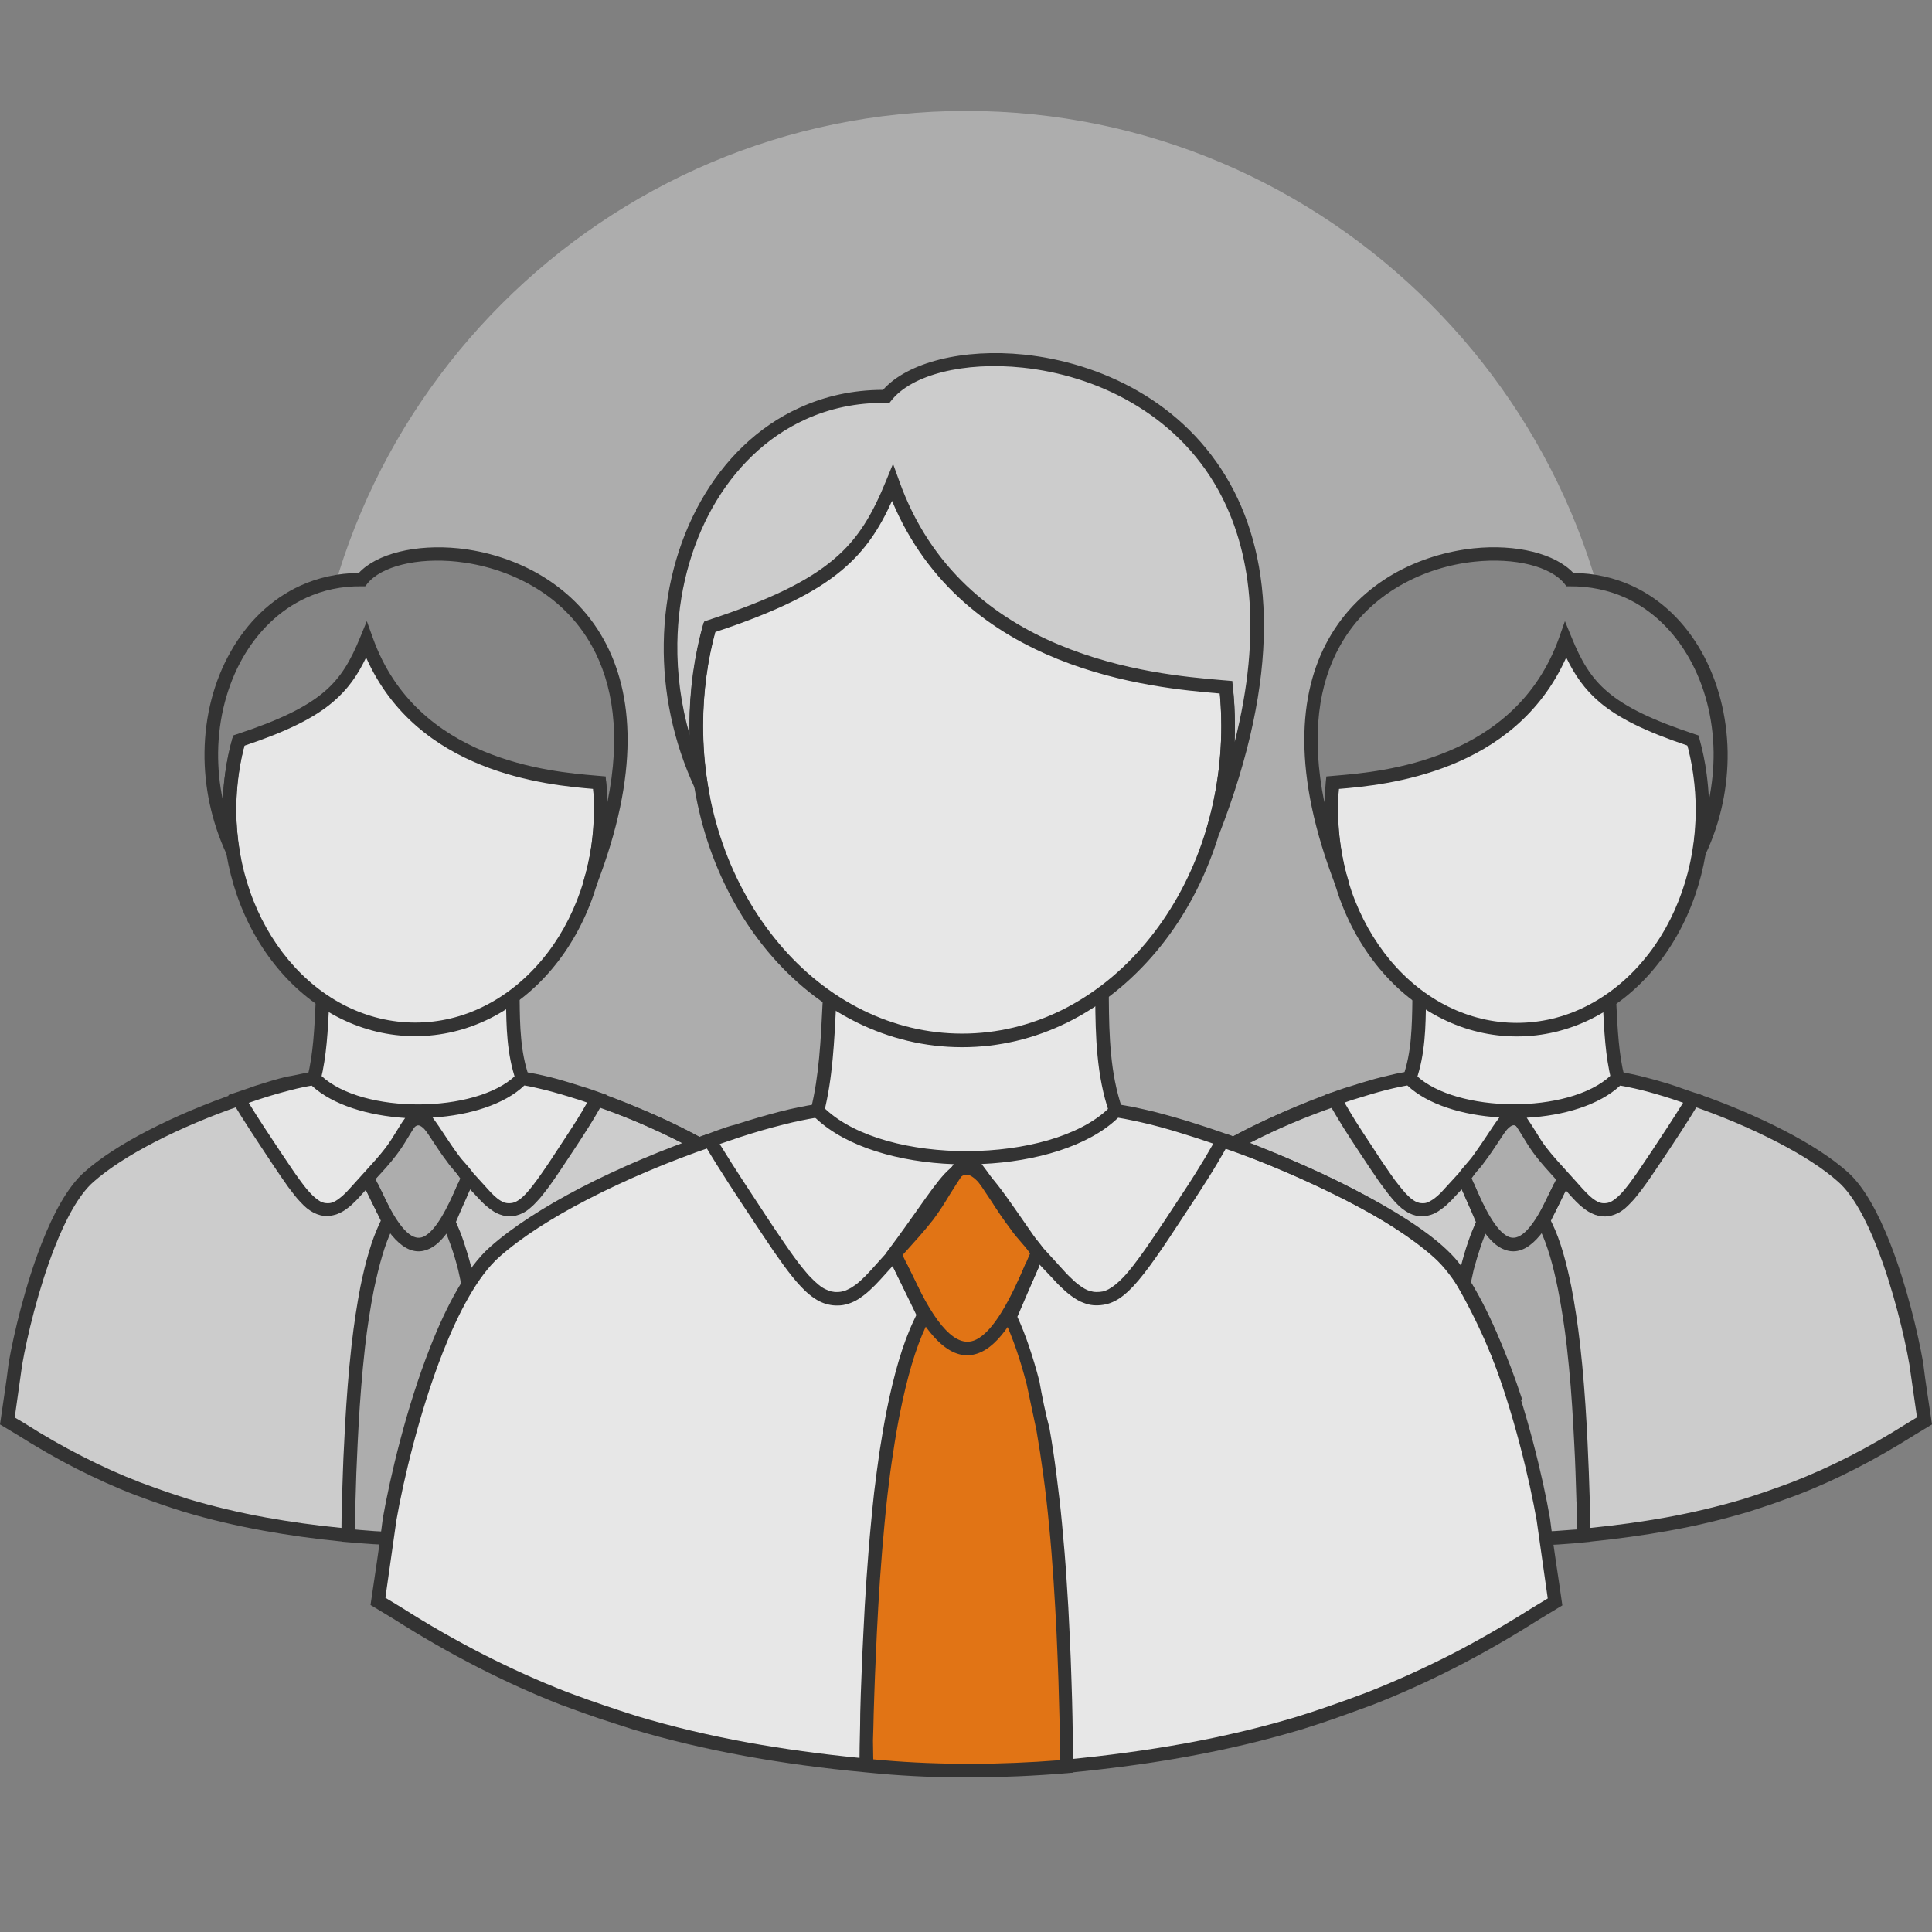 <svg width="100" height="100" viewBox="0 0 100 100" fill="none" xmlns="http://www.w3.org/2000/svg">
<rect x="0" y="0" width="100" height="100" fill="#808080" stroke="none"/>
<g clip-path="url(#clip0_14263_109793)">
<path fill-rule="evenodd" clip-rule="evenodd" d="M50 73.742C68.727 73.742 84 58.469 84 39.742C84 21.015 68.727 5.742 50 5.742C31.273 5.742 16 21.015 16 39.742C16 58.469 31.273 73.742 50 73.742Z" fill="#ADADAD"/>
<path fill-rule="evenodd" clip-rule="evenodd" d="M21.481 53.279C23.34 53.279 25.066 52.656 26.54 51.579C27.185 51.11 27.777 50.545 28.311 49.915C29.288 48.75 30.051 47.335 30.533 45.76C30.896 44.558 31.096 43.26 31.096 41.904C31.096 41.435 31.074 40.966 31.022 40.512C28.837 40.321 21.377 39.889 18.962 33.124C17.955 35.572 16.911 36.825 12.355 38.328C12.044 39.456 11.866 40.658 11.866 41.904C11.866 42.645 11.925 43.363 12.037 44.066C12.407 46.324 13.333 48.347 14.651 49.915C15.251 50.633 15.94 51.257 16.681 51.77C18.103 52.73 19.74 53.279 21.481 53.279Z" fill="#333333"/>
<path fill-rule="evenodd" clip-rule="evenodd" d="M21.481 53.279C23.34 53.279 25.066 52.656 26.54 51.579C27.185 51.11 27.777 50.545 28.311 49.915C29.288 48.75 30.051 47.335 30.533 45.76C30.896 44.558 31.096 43.26 31.096 41.904C31.096 41.435 31.074 40.966 31.022 40.512C28.837 40.321 21.377 39.889 18.962 33.124C17.955 35.572 16.911 36.825 12.355 38.328C12.044 39.456 11.866 40.658 11.866 41.904C11.866 42.645 11.925 43.363 12.037 44.066C12.407 46.324 13.333 48.347 14.651 49.915C15.251 50.633 15.94 51.257 16.681 51.77C18.103 52.73 19.74 53.279 21.481 53.279Z" fill="white" fill-opacity="0.88"/>
<path fill-rule="evenodd" clip-rule="evenodd" d="M18.963 33.124C21.377 39.889 28.837 40.314 31.022 40.512C31.066 40.966 31.096 41.435 31.096 41.904C31.096 43.253 30.896 44.558 30.533 45.76C37.163 28.719 21.363 26.689 18.74 30.002C12.392 29.914 9.066 37.646 12.051 44.066C11.94 43.37 11.881 42.645 11.881 41.904C11.881 40.658 12.051 39.449 12.363 38.328C16.911 36.825 17.955 35.572 18.963 33.124Z" fill="#858585"/>
<path fill-rule="evenodd" clip-rule="evenodd" d="M31.371 40.475C31.393 40.717 31.416 40.952 31.423 41.193L31.438 41.531C32.156 38.02 31.712 35.374 30.638 33.439C29.867 32.047 28.764 31.02 27.534 30.317C26.297 29.606 24.942 29.21 23.66 29.071C21.578 28.851 19.727 29.313 19.008 30.214L18.904 30.346H18.734C17.682 30.331 16.719 30.544 15.853 30.94C14.46 31.577 13.334 32.691 12.549 34.077C11.756 35.484 11.312 37.17 11.29 38.936C11.282 39.749 11.356 40.578 11.534 41.413C11.549 40.952 11.593 40.497 11.653 40.05C11.734 39.427 11.86 38.826 12.023 38.24L12.075 38.064L12.253 38.005C14.482 37.272 15.845 36.598 16.764 35.821C17.667 35.059 18.156 34.172 18.638 32.999L18.986 32.149L19.297 33.014C21.564 39.361 28.482 39.947 30.845 40.145L31.349 40.189L31.371 40.475ZM30.727 41.23L30.704 40.834C28.26 40.629 21.601 39.999 18.949 34.033C18.519 34.934 18.016 35.674 17.216 36.349C16.253 37.162 14.86 37.858 12.645 38.599C12.512 39.097 12.408 39.61 12.341 40.138C12.267 40.71 12.223 41.303 12.223 41.912C12.223 42.271 12.238 42.623 12.267 42.967C12.297 43.326 12.341 43.678 12.393 44.015L12.801 46.514L11.727 44.213C10.927 42.491 10.564 40.673 10.586 38.929C10.608 37.038 11.082 35.242 11.934 33.739C12.786 32.222 14.023 31.006 15.556 30.309C16.46 29.899 17.475 29.665 18.571 29.657C19.49 28.66 21.512 28.155 23.734 28.382C25.112 28.529 26.564 28.954 27.89 29.716C29.216 30.485 30.416 31.592 31.253 33.109C32.793 35.887 33.127 40.021 30.86 45.862L30.853 45.891L30.186 45.664C30.364 45.071 30.504 44.455 30.601 43.825C30.69 43.209 30.741 42.564 30.741 41.912C30.749 41.67 30.741 41.443 30.727 41.23Z" fill="#333333"/>
<path fill-rule="evenodd" clip-rule="evenodd" d="M35.844 59.04C35.104 58.652 34.326 58.278 33.593 57.955C32.556 57.494 31.593 57.12 30.919 56.878C30.407 57.809 29.889 58.593 29.311 59.48C28.941 60.037 28.622 60.528 28.304 60.982C28.007 61.407 27.748 61.752 27.504 62.008C27.296 62.228 27.104 62.389 26.904 62.492C26.726 62.587 26.541 62.631 26.341 62.624C26.237 62.624 26.133 62.602 26.03 62.573C25.926 62.543 25.822 62.492 25.726 62.426C25.607 62.353 25.482 62.258 25.356 62.148C25.23 62.038 25.096 61.898 24.948 61.737C24.704 61.473 24.467 61.202 24.222 60.938C24.163 60.85 24.104 60.777 24.037 60.696C24.096 60.777 24.156 60.865 24.215 60.953L24.022 61.393C24.007 61.422 23.993 61.459 23.978 61.488L23.215 63.262C23.541 63.958 23.815 64.764 24.044 65.651L24.4 67.322C24.593 68.421 24.741 69.601 24.852 70.759C24.985 72.13 25.074 73.508 25.126 74.717C25.185 75.941 25.215 76.982 25.23 77.73L25.252 78.602V79.51C28.289 79.217 31.015 78.741 33.615 77.964C34.563 77.663 35 77.517 36.163 77.085C38.193 76.293 40.17 75.282 42.193 73.999L42.896 73.574L42.474 70.606C42.222 69.162 41.645 66.706 40.815 64.566C40.459 63.701 40.044 62.844 39.556 61.994C39.282 61.576 38.993 61.217 38.681 60.946C37.97 60.301 36.97 59.648 35.844 59.04Z" fill="#CCCCCC"/>
<path fill-rule="evenodd" clip-rule="evenodd" d="M18.163 74.702C18.222 73.427 18.311 72.064 18.445 70.715C18.482 70.356 18.519 70.004 18.556 69.645C18.674 68.633 18.822 67.629 19.008 66.691C19.252 65.445 19.57 64.331 19.963 63.503L20.111 63.195L19.615 62.169L19.037 60.996C19.008 61.026 18.985 61.055 18.956 61.084C18.763 61.304 18.563 61.517 18.37 61.737C18.23 61.898 18.089 62.037 17.963 62.147C17.845 62.257 17.719 62.352 17.6 62.426C17.496 62.484 17.393 62.536 17.289 62.572C17.193 62.602 17.089 62.623 16.978 62.623C16.778 62.631 16.593 62.587 16.415 62.492C16.222 62.389 16.022 62.228 15.815 62.008C15.63 61.81 15.43 61.553 15.208 61.253C14.985 60.945 14.748 60.601 14.489 60.212C13.756 59.113 13.03 58.035 12.356 56.899C9.408 57.911 6.296 59.406 4.593 60.923C2.615 62.69 1.23 68.113 0.8 70.583L0.378 73.551L1.082 73.976C3.104 75.259 5.082 76.27 7.111 77.062C8.274 77.495 8.711 77.641 9.659 77.942C12.259 78.718 14.985 79.195 18.015 79.488V78.587C18.015 78.462 18.022 78.33 18.022 78.191L18.037 77.736C18.037 77.692 18.037 77.648 18.037 77.604C18.074 76.74 18.111 75.75 18.163 74.702Z" fill="#CCCCCC"/>
<path fill-rule="evenodd" clip-rule="evenodd" d="M25.267 79.517V78.609L25.245 77.737C25.223 76.996 25.193 75.948 25.141 74.724C25.082 73.507 25 72.137 24.867 70.766C24.756 69.608 24.608 68.428 24.415 67.329L24.059 65.658C23.83 64.771 23.563 63.965 23.23 63.269L24.215 60.953C21.215 56.68 21.963 57.061 19.023 60.982L19.608 62.169L20.104 63.195L19.956 63.503C19.563 64.331 19.245 65.453 19 66.691C18.815 67.629 18.667 68.634 18.548 69.645C18.511 69.997 18.467 70.356 18.437 70.715C18.304 72.064 18.223 73.427 18.156 74.702C18.104 75.75 18.074 76.74 18.045 77.605C18.045 77.648 18.045 77.692 18.045 77.737L18.03 78.191C18.03 78.33 18.023 78.462 18.023 78.587V79.488C18.03 79.488 18.037 79.488 18.045 79.488C18.223 79.503 18.4 79.525 18.578 79.54C20.645 79.715 22.926 79.715 25.267 79.517Z" fill="#ADADAD"/>
<path fill-rule="evenodd" clip-rule="evenodd" d="M12.467 57.222C10.933 57.75 9.356 58.41 7.963 59.135C6.719 59.78 5.615 60.484 4.83 61.18C4.067 61.854 3.385 63.137 2.822 64.581C1.985 66.713 1.4 69.191 1.148 70.635L0.763 73.368L1.281 73.676C2.281 74.314 3.274 74.878 4.267 75.384C5.259 75.89 6.244 76.337 7.252 76.725C7.83 76.938 8.23 77.084 8.593 77.209C8.978 77.341 9.319 77.451 9.77 77.597C11.059 77.978 12.385 78.294 13.756 78.543C15.015 78.77 16.319 78.953 17.674 79.085C17.674 78.125 17.718 77.158 17.748 76.197C17.763 75.706 17.785 75.193 17.815 74.673C17.844 74.021 17.881 73.354 17.926 72.701C17.97 72.049 18.022 71.368 18.089 70.671L18.2 69.594C18.259 69.059 18.333 68.538 18.407 68.033C18.482 67.549 18.563 67.073 18.652 66.611C18.785 65.959 18.933 65.336 19.104 64.771C19.259 64.243 19.444 63.76 19.637 63.342L19.711 63.181L19.289 62.301L18.615 60.923L18.741 60.755C19.17 60.176 19.511 59.692 19.8 59.289C20.615 58.138 21.037 57.53 21.63 57.53C22.267 57.523 22.778 58.256 23.852 59.809L24.607 60.894L23.6 63.247C23.741 63.562 23.874 63.892 23.993 64.243C24.133 64.661 24.267 65.101 24.385 65.563L24.748 67.256C24.837 67.784 24.926 68.341 25 68.912C25.081 69.513 25.148 70.114 25.207 70.722C25.274 71.433 25.333 72.115 25.378 72.775C25.422 73.427 25.459 74.079 25.489 74.702C25.518 75.303 25.541 75.875 25.556 76.388L25.593 77.715C25.607 78.425 25.615 79.115 25.615 79.825L25.289 79.855C24.119 79.95 22.956 80.001 21.815 80.001C20.689 80.001 19.593 79.957 18.541 79.869C18.252 79.847 17.97 79.818 17.689 79.796V79.789C16.274 79.65 14.918 79.459 13.622 79.224C12.215 78.968 10.867 78.653 9.563 78.264H9.556C9.067 78.11 8.711 77.993 8.348 77.868C7.97 77.737 7.563 77.59 6.985 77.377C5.963 76.982 4.948 76.52 3.933 76.007C2.919 75.487 1.911 74.907 0.889 74.263L0 73.728C0.148 72.665 0.326 71.587 0.452 70.525C0.711 69.052 1.304 66.523 2.163 64.339C2.763 62.807 3.504 61.429 4.356 60.674C5.185 59.934 6.333 59.201 7.637 58.527C9.067 57.786 10.674 57.112 12.237 56.577L12.467 57.222ZM18.378 79.166L18.607 79.188C19.637 79.283 20.711 79.327 21.822 79.32C22.822 79.32 23.859 79.276 24.919 79.195V78.609L24.904 77.744L24.867 76.417C24.852 75.919 24.83 75.362 24.8 74.739C24.77 74.145 24.733 73.5 24.689 72.826C24.644 72.144 24.585 71.463 24.526 70.796C24.467 70.202 24.4 69.601 24.326 69.015C24.252 68.472 24.17 67.93 24.074 67.388L23.718 65.746C23.607 65.306 23.482 64.881 23.341 64.485C23.207 64.104 23.067 63.745 22.911 63.415L22.844 63.276L23.822 60.997L23.282 60.22C22.356 58.879 21.911 58.241 21.644 58.248C21.422 58.248 21.059 58.754 20.385 59.714C20.119 60.095 19.807 60.535 19.437 61.033L19.926 62.03L20.496 63.21L20.282 63.664C20.096 64.046 19.933 64.5 19.785 64.998C19.622 65.541 19.482 66.142 19.348 66.772C19.259 67.219 19.178 67.688 19.104 68.165C19.022 68.678 18.956 69.191 18.896 69.704L18.785 70.766C18.726 71.419 18.667 72.093 18.622 72.775C18.578 73.456 18.541 74.109 18.511 74.732C18.489 75.259 18.467 75.772 18.444 76.249C18.415 77.216 18.378 78.191 18.378 79.166ZM41.141 66.435C40.896 65.673 40.607 64.91 40.267 64.148C39.933 63.393 39.541 62.646 39.096 61.898C38.689 61.217 37.63 60.454 36.363 59.729C34.452 58.637 32.096 57.669 30.793 57.208L31.03 56.555C32.356 57.024 34.756 58.014 36.718 59.135C38.074 59.912 39.23 60.755 39.704 61.546C40.163 62.316 40.563 63.093 40.911 63.87C41.252 64.639 41.548 65.431 41.807 66.23L41.141 66.435Z" fill="#333333"/>
<path fill-rule="evenodd" clip-rule="evenodd" d="M74.733 79.517V78.609L74.756 77.737C74.778 76.996 74.808 75.948 74.859 74.724C74.919 73.507 75 72.137 75.133 70.766C75.245 69.608 75.393 68.428 75.585 67.329L75.941 65.658C76.17 64.771 76.437 63.965 76.77 63.269L75.778 60.953C78.778 56.68 78.03 57.061 80.97 60.982L80.393 62.169L79.896 63.195L80.037 63.503C80.43 64.331 80.748 65.453 80.993 66.691C81.178 67.629 81.326 68.634 81.445 69.645C81.489 69.997 81.526 70.356 81.556 70.715C81.681 72.064 81.77 73.427 81.837 74.702C81.889 75.75 81.919 76.74 81.948 77.605C81.948 77.648 81.948 77.692 81.948 77.737L81.963 78.191C81.963 78.33 81.97 78.462 81.97 78.587V79.488C81.963 79.488 81.956 79.488 81.956 79.488C81.778 79.503 81.6 79.525 81.422 79.54C79.348 79.715 77.074 79.715 74.733 79.517Z" fill="#ADADAD"/>
<path fill-rule="evenodd" clip-rule="evenodd" d="M64.156 59.04C64.897 58.652 65.674 58.278 66.408 57.955C67.445 57.494 68.408 57.12 69.082 56.878C69.593 57.809 70.104 58.593 70.689 59.48C71.059 60.037 71.378 60.528 71.697 60.982C71.993 61.407 72.252 61.752 72.496 62.008C72.704 62.228 72.897 62.389 73.097 62.492C73.274 62.587 73.46 62.631 73.659 62.624C73.763 62.624 73.867 62.602 73.971 62.573C74.074 62.543 74.178 62.492 74.274 62.426C74.393 62.353 74.519 62.258 74.645 62.148C74.771 62.038 74.904 61.898 75.052 61.737C75.296 61.473 75.534 61.202 75.778 60.938C75.837 60.85 75.897 60.777 75.963 60.696C75.904 60.777 75.845 60.865 75.785 60.953L75.978 61.393C75.993 61.422 76.008 61.459 76.022 61.488L76.785 63.262C76.46 63.958 76.185 64.764 75.956 65.651L75.6 67.322C75.408 68.421 75.26 69.601 75.148 70.759C75.015 72.13 74.926 73.508 74.874 74.717C74.815 75.941 74.785 76.982 74.771 77.73L74.748 78.602V79.51C71.711 79.217 68.985 78.741 66.393 77.964C65.445 77.663 65.008 77.517 63.845 77.085C61.815 76.293 59.837 75.282 57.815 73.999L57.111 73.574L57.534 70.606C57.785 69.162 58.363 66.706 59.193 64.566C59.548 63.701 59.963 62.844 60.452 61.994C60.726 61.576 61.015 61.217 61.326 60.946C62.03 60.301 63.022 59.648 64.156 59.04Z" fill="#CCCCCC"/>
<path fill-rule="evenodd" clip-rule="evenodd" d="M81.837 74.702C81.778 73.427 81.689 72.064 81.556 70.715C81.519 70.356 81.482 70.004 81.445 69.645C81.326 68.633 81.178 67.629 80.993 66.691C80.748 65.445 80.43 64.331 80.037 63.503L79.897 63.195L80.393 62.169L80.971 60.996C81 61.026 81.022 61.055 81.052 61.084C81.245 61.304 81.445 61.517 81.637 61.737C81.778 61.898 81.919 62.037 82.045 62.147C82.171 62.257 82.289 62.352 82.408 62.426C82.511 62.484 82.615 62.536 82.719 62.572C82.815 62.602 82.919 62.623 83.03 62.623C83.23 62.631 83.415 62.587 83.593 62.492C83.785 62.389 83.985 62.228 84.193 62.008C84.378 61.81 84.578 61.553 84.8 61.253C85.022 60.945 85.259 60.601 85.519 60.212C86.245 59.113 86.971 58.035 87.652 56.899C90.6 57.911 93.711 59.413 95.415 60.931C97.393 62.697 98.778 68.12 99.208 70.59L99.63 73.559L98.926 73.984C96.904 75.266 94.926 76.278 92.897 77.069C91.734 77.502 91.296 77.648 90.348 77.949C87.748 78.726 85.022 79.202 81.993 79.495V78.594C81.993 78.469 81.985 78.337 81.985 78.198L81.971 77.744C81.971 77.7 81.971 77.656 81.971 77.612C81.919 76.74 81.889 75.75 81.837 74.702Z" fill="#CCCCCC"/>
<path fill-rule="evenodd" clip-rule="evenodd" d="M16.259 55.815C18.496 58.124 24.911 58.044 27.037 55.815C26.585 54.496 26.555 53.126 26.54 51.755C26.54 51.748 26.54 51.652 26.54 51.579C25.074 52.657 23.34 53.279 21.481 53.279C19.733 53.279 18.096 52.73 16.688 51.77C16.688 51.821 16.688 51.865 16.688 51.865C16.622 53.228 16.562 54.599 16.259 55.815Z" fill="#333333"/>
<path fill-rule="evenodd" clip-rule="evenodd" d="M16.259 55.815C18.496 58.124 24.911 58.044 27.037 55.815C26.585 54.496 26.555 53.126 26.54 51.755C26.54 51.748 26.54 51.652 26.54 51.579C25.074 52.657 23.34 53.279 21.481 53.279C19.733 53.279 18.096 52.73 16.688 51.77C16.688 51.821 16.688 51.865 16.688 51.865C16.622 53.228 16.562 54.599 16.259 55.815Z" fill="white" fill-opacity="0.88"/>
<path fill-rule="evenodd" clip-rule="evenodd" d="M12.355 56.893C13.037 58.029 13.763 59.106 14.489 60.206C14.748 60.594 14.985 60.946 15.207 61.254C15.43 61.554 15.63 61.803 15.815 62.009C16.022 62.228 16.222 62.39 16.415 62.492C16.593 62.588 16.778 62.632 16.978 62.624C17.081 62.624 17.185 62.602 17.289 62.573C17.392 62.536 17.496 62.492 17.6 62.426C17.718 62.353 17.844 62.258 17.963 62.148C18.089 62.031 18.23 61.891 18.37 61.737C18.563 61.517 18.763 61.305 18.956 61.085C18.985 61.056 19.007 61.026 19.037 60.997L19.029 60.983C20.207 59.414 20.793 58.417 21.259 58.051C21.311 57.977 21.363 57.904 21.415 57.838H21.948C22.067 57.992 22.178 58.132 22.274 58.278C22.674 58.711 23.2 59.502 24.037 60.697C24.104 60.777 24.163 60.851 24.222 60.938C24.467 61.202 24.704 61.474 24.948 61.737C25.096 61.899 25.23 62.038 25.355 62.148C25.481 62.258 25.6 62.353 25.726 62.426C25.829 62.485 25.933 62.536 26.029 62.573C26.126 62.602 26.23 62.624 26.341 62.624C26.541 62.632 26.726 62.588 26.904 62.492C27.104 62.39 27.296 62.228 27.504 62.009C27.741 61.752 28.007 61.408 28.304 60.983C28.622 60.528 28.941 60.044 29.311 59.48C29.896 58.593 30.415 57.809 30.918 56.878C30.829 56.849 30.733 56.812 30.644 56.783C30.452 56.717 30.267 56.651 30.081 56.592C30.044 56.578 30.007 56.57 29.97 56.556C29.4 56.372 28.852 56.211 28.363 56.087C27.881 55.969 27.437 55.874 27.044 55.815C24.918 58.044 18.504 58.124 16.267 55.815C15.874 55.874 15.43 55.969 14.948 56.087C14.452 56.211 13.911 56.372 13.341 56.556C13.007 56.666 12.681 56.783 12.355 56.893Z" fill="#333333"/>
<path fill-rule="evenodd" clip-rule="evenodd" d="M12.355 56.893C13.037 58.029 13.763 59.106 14.489 60.206C14.748 60.594 14.985 60.946 15.207 61.254C15.43 61.554 15.63 61.803 15.815 62.009C16.022 62.228 16.222 62.39 16.415 62.492C16.593 62.588 16.778 62.632 16.978 62.624C17.081 62.624 17.185 62.602 17.289 62.573C17.392 62.536 17.496 62.492 17.6 62.426C17.718 62.353 17.844 62.258 17.963 62.148C18.089 62.031 18.23 61.891 18.37 61.737C18.563 61.517 18.763 61.305 18.956 61.085C18.985 61.056 19.007 61.026 19.037 60.997L19.029 60.983C20.207 59.414 20.793 58.417 21.259 58.051C21.311 57.977 21.363 57.904 21.415 57.838H21.948C22.067 57.992 22.178 58.132 22.274 58.278C22.674 58.711 23.2 59.502 24.037 60.697C24.104 60.777 24.163 60.851 24.222 60.938C24.467 61.202 24.704 61.474 24.948 61.737C25.096 61.899 25.23 62.038 25.355 62.148C25.481 62.258 25.6 62.353 25.726 62.426C25.829 62.485 25.933 62.536 26.029 62.573C26.126 62.602 26.23 62.624 26.341 62.624C26.541 62.632 26.726 62.588 26.904 62.492C27.104 62.39 27.296 62.228 27.504 62.009C27.741 61.752 28.007 61.408 28.304 60.983C28.622 60.528 28.941 60.044 29.311 59.48C29.896 58.593 30.415 57.809 30.918 56.878C30.829 56.849 30.733 56.812 30.644 56.783C30.452 56.717 30.267 56.651 30.081 56.592C30.044 56.578 30.007 56.57 29.97 56.556C29.4 56.372 28.852 56.211 28.363 56.087C27.881 55.969 27.437 55.874 27.044 55.815C24.918 58.044 18.504 58.124 16.267 55.815C15.874 55.874 15.43 55.969 14.948 56.087C14.452 56.211 13.911 56.372 13.341 56.556C13.007 56.666 12.681 56.783 12.355 56.893Z" fill="white" fill-opacity="0.88"/>
<path fill-rule="evenodd" clip-rule="evenodd" d="M31.052 56.6C32.615 57.135 34.222 57.809 35.652 58.549C36.956 59.224 38.104 59.956 38.933 60.697C39.785 61.459 40.526 62.829 41.126 64.369C41.985 66.56 42.578 69.081 42.837 70.562C42.963 71.624 43.141 72.702 43.296 73.765L42.4 74.3C41.385 74.945 40.37 75.524 39.356 76.044C38.341 76.564 37.326 77.019 36.311 77.415H36.304C35.718 77.627 35.319 77.774 34.941 77.906C34.57 78.03 34.215 78.147 33.733 78.301H33.726C32.415 78.69 31.067 79.012 29.667 79.269C28.267 79.525 26.815 79.716 25.282 79.862L25.215 79.174C26.726 79.027 28.156 78.836 29.533 78.587C30.904 78.338 32.23 78.023 33.519 77.642C33.985 77.495 34.326 77.385 34.704 77.253C35.074 77.129 35.467 76.982 36.044 76.77C37.052 76.374 38.044 75.927 39.03 75.428C40.022 74.923 41.007 74.351 42.015 73.713L42.533 73.406L42.141 70.672C41.889 69.221 41.304 66.751 40.467 64.61C39.904 63.167 39.222 61.884 38.459 61.21C37.674 60.506 36.57 59.81 35.319 59.165C33.926 58.439 32.348 57.78 30.815 57.252L31.052 56.6Z" fill="#333333"/>
<path fill-rule="evenodd" clip-rule="evenodd" d="M16.133 56.189C15.992 56.211 15.851 56.24 15.703 56.27C15.481 56.314 15.252 56.372 15.022 56.431C14.77 56.497 14.518 56.563 14.266 56.636C14.007 56.709 13.733 56.797 13.437 56.893L12.874 57.083C13.392 57.933 13.948 58.761 14.503 59.597L15.155 60.565C15.259 60.718 15.37 60.88 15.496 61.048C15.607 61.195 15.703 61.334 15.8 61.451C15.896 61.569 15.985 61.679 16.074 61.767C16.163 61.862 16.252 61.95 16.348 62.023C16.429 62.089 16.503 62.14 16.577 62.184C16.637 62.214 16.703 62.243 16.77 62.258C16.837 62.272 16.903 62.279 16.97 62.279L17.074 62.272L17.177 62.25L17.296 62.199C17.333 62.184 17.37 62.162 17.415 62.133C17.466 62.104 17.518 62.067 17.563 62.03C17.622 61.986 17.674 61.942 17.726 61.898L17.911 61.722C17.977 61.657 18.044 61.583 18.103 61.517C18.392 61.195 18.681 60.872 18.97 60.557C19.311 60.183 19.637 59.824 19.948 59.421C20.155 59.15 20.34 58.857 20.518 58.564C20.659 58.329 20.8 58.095 20.97 57.867C19.066 57.743 17.222 57.2 16.133 56.189ZM15.563 55.588C15.792 55.537 16.007 55.5 16.207 55.471L16.385 55.441L16.622 55.676C17.703 56.687 19.696 57.171 21.689 57.164C23.681 57.156 25.651 56.651 26.674 55.676L26.903 55.441L27.081 55.471C27.274 55.5 27.488 55.537 27.718 55.581C27.963 55.632 28.2 55.683 28.437 55.742C28.703 55.808 28.97 55.881 29.237 55.962C29.511 56.042 29.792 56.13 30.066 56.218C30.511 56.343 30.977 56.526 31.422 56.68L31.229 57.039C30.977 57.501 30.718 57.941 30.444 58.373C30.155 58.835 29.889 59.238 29.607 59.663L29.081 60.455C28.918 60.696 28.763 60.931 28.592 61.173C28.444 61.385 28.303 61.576 28.155 61.759C28.022 61.935 27.889 62.089 27.755 62.228C27.644 62.346 27.533 62.455 27.422 62.543C27.311 62.639 27.192 62.719 27.066 62.785C26.948 62.844 26.829 62.888 26.711 62.917C26.592 62.947 26.466 62.961 26.333 62.954C26.266 62.954 26.192 62.947 26.133 62.932C26.066 62.925 26 62.903 25.933 62.88H25.926C25.859 62.859 25.792 62.829 25.726 62.8C25.666 62.771 25.6 62.741 25.54 62.697C25.474 62.653 25.4 62.602 25.333 62.551C25.266 62.499 25.192 62.441 25.126 62.382C25.059 62.324 24.992 62.258 24.911 62.177L24.689 61.942C24.481 61.708 24.111 61.356 23.933 61.107C23.822 60.946 23.689 60.799 23.563 60.653C23.422 60.491 23.281 60.33 23.148 60.139C22.881 59.788 22.659 59.458 22.444 59.128C22.237 58.806 22.022 58.49 21.77 58.153H21.585C21.415 58.388 21.266 58.63 21.118 58.879C20.933 59.187 20.74 59.495 20.503 59.802C20.185 60.22 19.844 60.594 19.481 60.982L18.622 61.935C18.548 62.023 18.474 62.096 18.4 62.17L18.185 62.375C18.111 62.441 18.044 62.492 17.977 62.543C17.903 62.602 17.837 62.646 17.763 62.69C17.703 62.727 17.644 62.756 17.577 62.785C17.518 62.815 17.451 62.844 17.385 62.866H17.37C17.303 62.888 17.237 62.903 17.17 62.917C17.111 62.925 17.037 62.932 16.97 62.939C16.837 62.939 16.711 62.932 16.592 62.903C16.474 62.873 16.355 62.829 16.237 62.771C16.118 62.705 16 62.631 15.881 62.536C15.777 62.448 15.666 62.346 15.548 62.214C15.444 62.111 15.34 61.986 15.237 61.855C15.133 61.722 15.022 61.576 14.911 61.429C14.815 61.297 14.696 61.121 14.563 60.931L14.185 60.374L13.903 59.949C13.266 58.989 12.637 58.043 12.037 57.047L11.815 56.68C12.274 56.519 12.755 56.372 13.2 56.204C13.481 56.116 13.763 56.028 14.052 55.94C14.333 55.859 14.592 55.786 14.837 55.727C15.103 55.691 15.34 55.632 15.563 55.588ZM22.392 57.845C22.637 58.175 22.837 58.476 23.037 58.783C23.244 59.091 23.444 59.407 23.711 59.758L23.718 59.766C23.829 59.927 23.963 60.081 24.096 60.227C24.237 60.389 24.37 60.542 24.503 60.726L25.207 61.503L25.407 61.722C25.466 61.781 25.526 61.84 25.577 61.891C25.637 61.942 25.689 61.986 25.74 62.03C25.792 62.074 25.844 62.104 25.896 62.14L26.015 62.206C26.052 62.221 26.088 62.243 26.126 62.25L26.237 62.272L26.34 62.279C26.407 62.279 26.474 62.272 26.54 62.258C26.607 62.243 26.666 62.221 26.733 62.184C26.807 62.148 26.889 62.089 26.97 62.023C27.052 61.957 27.148 61.869 27.237 61.767C27.348 61.649 27.466 61.51 27.592 61.341C27.718 61.18 27.852 60.997 28 60.784C28.148 60.572 28.311 60.337 28.481 60.081L29 59.289C29.303 58.828 29.585 58.402 29.829 58.014C30.022 57.706 30.207 57.398 30.392 57.069L29.963 56.922L29.837 56.885C29.548 56.79 29.274 56.709 29.022 56.636C28.748 56.555 28.488 56.482 28.252 56.423C28 56.365 27.77 56.306 27.563 56.262C27.415 56.233 27.281 56.204 27.14 56.182C26.118 57.164 24.296 57.728 22.392 57.845Z" fill="#333333"/>
<path fill-rule="evenodd" clip-rule="evenodd" d="M87.756 56.57C89.319 57.105 90.926 57.779 92.356 58.519C93.66 59.194 94.808 59.927 95.637 60.667C96.489 61.422 97.223 62.8 97.83 64.339C98.689 66.523 99.282 69.052 99.541 70.525C99.667 71.587 99.845 72.665 100 73.728L99.104 74.27C98.082 74.915 97.074 75.494 96.06 76.014C95.045 76.535 94.037 76.989 93.008 77.385C92.43 77.597 92.023 77.744 91.645 77.876C91.282 78 90.934 78.11 90.437 78.272H90.43C89.119 78.66 87.771 78.983 86.371 79.232C85.074 79.466 83.719 79.65 82.304 79.796V79.803L81.452 79.884C80.4 79.972 79.304 80.023 78.178 80.016C77.037 80.016 75.874 79.965 74.704 79.869L74.378 79.84C74.378 79.129 74.385 78.44 74.4 77.729L74.437 76.395C74.452 75.882 74.474 75.311 74.504 74.71C74.534 74.087 74.571 73.434 74.615 72.782C74.66 72.13 74.712 71.441 74.785 70.73C74.845 70.129 74.912 69.52 74.993 68.919C75.067 68.348 75.156 67.791 75.245 67.263L75.608 65.57C75.726 65.116 75.852 64.669 76 64.251C76.119 63.899 76.252 63.569 76.393 63.254L75.385 60.901L76.141 59.817C77.215 58.27 77.719 57.537 78.363 57.537C78.956 57.537 79.385 58.146 80.193 59.296C80.482 59.707 80.823 60.191 81.252 60.762L81.378 60.931L80.704 62.309L80.274 63.188L80.349 63.342C80.556 63.774 80.741 64.273 80.904 64.83C81.067 65.387 81.208 65.988 81.334 66.611C81.423 67.073 81.504 67.549 81.578 68.033C81.652 68.538 81.726 69.066 81.785 69.594L81.897 70.671C81.963 71.368 82.015 72.049 82.06 72.701C82.104 73.361 82.141 74.021 82.171 74.673C82.193 75.186 82.215 75.699 82.237 76.197C82.267 77.158 82.311 78.125 82.311 79.085C83.674 78.946 84.971 78.77 86.23 78.543C87.6 78.294 88.926 77.978 90.215 77.597C90.667 77.451 91.008 77.341 91.393 77.209C91.756 77.084 92.156 76.938 92.734 76.725C93.734 76.337 94.726 75.89 95.719 75.384C96.712 74.878 97.704 74.306 98.704 73.676L99.223 73.361L98.83 70.627C98.578 69.176 97.993 66.706 97.156 64.573C96.593 63.13 95.912 61.847 95.148 61.173C94.363 60.469 93.26 59.773 92.015 59.128C90.623 58.402 89.045 57.742 87.511 57.215L87.756 56.57ZM81.6 79.166H81.623C81.623 78.689 81.615 78.228 81.6 77.759C81.593 77.7 81.593 77.656 81.593 77.605L81.549 76.234C81.534 75.758 81.511 75.252 81.482 74.717C81.452 74.094 81.415 73.442 81.371 72.76C81.326 72.078 81.274 71.397 81.208 70.752L81.097 69.689C81.037 69.176 80.971 68.663 80.889 68.15C80.815 67.674 80.734 67.212 80.645 66.757C80.519 66.134 80.385 65.555 80.23 65.035C80.074 64.515 79.904 64.046 79.712 63.65L79.497 63.195L80.067 62.023L80.556 61.026C80.193 60.535 79.874 60.088 79.608 59.707C78.934 58.747 78.571 58.241 78.349 58.241C78.082 58.241 77.637 58.871 76.712 60.212L76.171 60.989L77.148 63.269L77.082 63.408C76.926 63.738 76.785 64.097 76.652 64.478C76.519 64.874 76.393 65.299 76.274 65.739L75.919 67.38C75.823 67.923 75.741 68.465 75.667 69.007C75.593 69.601 75.526 70.195 75.467 70.788C75.4 71.448 75.349 72.137 75.304 72.819C75.26 73.493 75.223 74.138 75.193 74.732C75.163 75.347 75.141 75.912 75.126 76.41L75.089 77.737L75.067 78.601V79.188C76.126 79.268 77.163 79.312 78.163 79.312C79.274 79.312 80.349 79.268 81.378 79.18L81.6 79.166ZM58.185 66.222C58.445 65.424 58.741 64.639 59.082 63.862C59.43 63.086 59.823 62.316 60.289 61.539C60.763 60.74 61.919 59.897 63.274 59.12C65.237 57.999 67.637 57.01 68.963 56.541L69.2 57.193C67.889 57.655 65.534 58.629 63.63 59.714C62.363 60.432 61.304 61.202 60.897 61.883C60.452 62.624 60.067 63.379 59.726 64.134C59.386 64.896 59.097 65.658 58.852 66.42L58.185 66.222Z" fill="#333333"/>
<path fill-rule="evenodd" clip-rule="evenodd" d="M69.178 57.252C67.644 57.78 66.067 58.439 64.674 59.165C63.422 59.81 62.326 60.513 61.533 61.21C60.77 61.891 60.089 63.174 59.526 64.61C58.689 66.743 58.104 69.221 57.852 70.664L57.459 73.398L57.978 73.706C58.978 74.344 59.97 74.908 60.963 75.421C61.948 75.927 62.941 76.374 63.948 76.762C64.526 76.975 64.926 77.121 65.289 77.246C65.659 77.371 66.007 77.488 66.474 77.634C67.77 78.023 69.089 78.331 70.459 78.58C71.837 78.829 73.274 79.02 74.778 79.166L74.711 79.855C73.178 79.709 71.726 79.518 70.326 79.261C68.918 79.005 67.57 78.69 66.267 78.294H66.259C65.778 78.14 65.43 78.03 65.052 77.898C64.674 77.766 64.274 77.627 63.689 77.407H63.681C62.667 77.011 61.652 76.55 60.637 76.037C59.622 75.516 58.615 74.937 57.593 74.292L56.696 73.757C56.852 72.695 57.022 71.617 57.156 70.554C57.415 69.074 58.007 66.553 58.867 64.369C59.467 62.837 60.207 61.459 61.059 60.697C61.889 59.956 63.037 59.224 64.341 58.549C65.77 57.809 67.378 57.135 68.941 56.6L69.178 57.252Z" fill="#333333"/>
<path fill-rule="evenodd" clip-rule="evenodd" d="M87.644 56.893C86.963 58.029 86.237 59.106 85.511 60.206C85.251 60.594 85.014 60.946 84.792 61.254C84.57 61.554 84.37 61.803 84.185 62.009C83.977 62.228 83.777 62.39 83.585 62.492C83.407 62.588 83.222 62.632 83.022 62.624C82.918 62.624 82.814 62.602 82.711 62.573C82.607 62.536 82.503 62.492 82.4 62.426C82.281 62.353 82.155 62.258 82.037 62.148C81.911 62.031 81.77 61.891 81.629 61.737C81.437 61.517 81.237 61.305 81.044 61.085C81.014 61.056 80.992 61.026 80.963 60.997L80.97 60.983C79.792 59.414 79.207 58.417 78.74 58.051C78.689 57.977 78.637 57.904 78.585 57.838H78.051C77.933 57.992 77.822 58.132 77.725 58.278C77.326 58.711 76.8 59.502 75.963 60.697C75.896 60.777 75.837 60.851 75.777 60.938C75.533 61.202 75.296 61.474 75.051 61.737C74.903 61.899 74.77 62.038 74.644 62.148C74.518 62.258 74.4 62.353 74.274 62.426C74.17 62.485 74.066 62.536 73.97 62.573C73.874 62.602 73.77 62.624 73.659 62.624C73.459 62.632 73.274 62.588 73.096 62.492C72.903 62.39 72.703 62.228 72.496 62.009C72.259 61.752 71.992 61.408 71.696 60.983C71.377 60.528 71.059 60.044 70.689 59.48C70.103 58.593 69.585 57.809 69.081 56.878C69.17 56.849 69.266 56.812 69.355 56.783C69.548 56.717 69.733 56.651 69.918 56.592C69.955 56.578 69.992 56.57 70.029 56.556C70.6 56.372 71.148 56.211 71.637 56.087C72.118 55.969 72.562 55.874 72.955 55.815C75.081 58.044 81.496 58.124 83.733 55.815C84.126 55.874 84.57 55.969 85.051 56.087C85.548 56.211 86.088 56.372 86.659 56.556C86.992 56.666 87.318 56.783 87.644 56.893Z" fill="#333333"/>
<path fill-rule="evenodd" clip-rule="evenodd" d="M87.644 56.893C86.963 58.029 86.237 59.106 85.511 60.206C85.251 60.594 85.014 60.946 84.792 61.254C84.57 61.554 84.37 61.803 84.185 62.009C83.977 62.228 83.777 62.39 83.585 62.492C83.407 62.588 83.222 62.632 83.022 62.624C82.918 62.624 82.814 62.602 82.711 62.573C82.607 62.536 82.503 62.492 82.4 62.426C82.281 62.353 82.155 62.258 82.037 62.148C81.911 62.031 81.77 61.891 81.629 61.737C81.437 61.517 81.237 61.305 81.044 61.085C81.014 61.056 80.992 61.026 80.963 60.997L80.97 60.983C79.792 59.414 79.207 58.417 78.74 58.051C78.689 57.977 78.637 57.904 78.585 57.838H78.051C77.933 57.992 77.822 58.132 77.725 58.278C77.326 58.711 76.8 59.502 75.963 60.697C75.896 60.777 75.837 60.851 75.777 60.938C75.533 61.202 75.296 61.474 75.051 61.737C74.903 61.899 74.77 62.038 74.644 62.148C74.518 62.258 74.4 62.353 74.274 62.426C74.17 62.485 74.066 62.536 73.97 62.573C73.874 62.602 73.77 62.624 73.659 62.624C73.459 62.632 73.274 62.588 73.096 62.492C72.903 62.39 72.703 62.228 72.496 62.009C72.259 61.752 71.992 61.408 71.696 60.983C71.377 60.528 71.059 60.044 70.689 59.48C70.103 58.593 69.585 57.809 69.081 56.878C69.17 56.849 69.266 56.812 69.355 56.783C69.548 56.717 69.733 56.651 69.918 56.592C69.955 56.578 69.992 56.57 70.029 56.556C70.6 56.372 71.148 56.211 71.637 56.087C72.118 55.969 72.562 55.874 72.955 55.815C75.081 58.044 81.496 58.124 83.733 55.815C84.126 55.874 84.57 55.969 85.051 56.087C85.548 56.211 86.088 56.372 86.659 56.556C86.992 56.666 87.318 56.783 87.644 56.893Z" fill="white" fill-opacity="0.88"/>
<path fill-rule="evenodd" clip-rule="evenodd" d="M83.741 55.815C81.496 58.124 75.089 58.044 72.963 55.815C73.415 54.496 73.444 53.126 73.459 51.755C73.459 51.748 73.459 51.652 73.459 51.579C74.926 52.657 76.659 53.279 78.518 53.279C80.267 53.279 81.904 52.73 83.311 51.77C83.311 51.821 83.311 51.865 83.311 51.865C83.378 53.228 83.437 54.599 83.741 55.815Z" fill="#333333"/>
<path fill-rule="evenodd" clip-rule="evenodd" d="M83.741 55.815C81.496 58.124 75.089 58.044 72.963 55.815C73.415 54.496 73.444 53.126 73.459 51.755C73.459 51.748 73.459 51.652 73.459 51.579C74.926 52.657 76.659 53.279 78.518 53.279C80.267 53.279 81.904 52.73 83.311 51.77C83.311 51.821 83.311 51.865 83.311 51.865C83.378 53.228 83.437 54.599 83.741 55.815Z" fill="white" fill-opacity="0.88"/>
<path fill-rule="evenodd" clip-rule="evenodd" d="M83.792 55.471C83.985 55.5 84.2 55.537 84.429 55.588C84.651 55.632 84.896 55.691 85.14 55.757C85.385 55.815 85.644 55.889 85.925 55.969C86.214 56.05 86.496 56.138 86.777 56.233C87.229 56.401 87.711 56.556 88.162 56.709L87.948 57.076C87.348 58.073 86.718 59.025 86.081 59.978L85.799 60.396L85.422 60.953C85.288 61.144 85.17 61.319 85.066 61.451C84.955 61.598 84.851 61.745 84.74 61.877C84.637 62.008 84.533 62.133 84.429 62.236C84.311 62.36 84.2 62.47 84.096 62.558C83.977 62.653 83.859 62.734 83.74 62.793C83.622 62.851 83.503 62.895 83.385 62.925C83.266 62.954 83.14 62.968 83.007 62.961C82.94 62.961 82.866 62.954 82.807 62.939C82.74 62.932 82.674 62.91 82.607 62.888H82.592C82.525 62.866 82.459 62.837 82.4 62.807C82.333 62.778 82.274 62.741 82.214 62.712C82.14 62.668 82.074 62.617 81.999 62.565C81.925 62.507 81.859 62.456 81.792 62.397L81.577 62.192L81.355 61.957L80.77 61.305L80.503 61.012C80.148 60.616 79.799 60.242 79.474 59.817C79.237 59.509 79.044 59.201 78.859 58.894C78.711 58.652 78.562 58.402 78.392 58.168H78.207C77.955 58.505 77.74 58.82 77.533 59.143C77.318 59.472 77.096 59.802 76.829 60.154C76.696 60.345 76.555 60.506 76.407 60.667C76.281 60.814 76.155 60.953 76.044 61.114C75.866 61.363 75.511 61.708 75.296 61.942C75.229 62.023 75.155 62.104 75.074 62.177C74.999 62.25 74.933 62.316 74.859 62.382C74.785 62.448 74.718 62.507 74.651 62.551C74.577 62.602 74.511 62.653 74.444 62.697C74.377 62.734 74.318 62.771 74.259 62.8C74.192 62.829 74.126 62.859 74.059 62.881H74.051C73.985 62.903 73.918 62.917 73.851 62.932C73.792 62.939 73.718 62.947 73.651 62.954C73.518 62.954 73.392 62.947 73.274 62.917C73.155 62.888 73.037 62.844 72.918 62.785C72.799 62.719 72.681 62.639 72.562 62.551C72.451 62.456 72.34 62.353 72.229 62.236C72.103 62.096 71.97 61.942 71.829 61.759C71.688 61.576 71.54 61.378 71.392 61.173C71.229 60.931 71.066 60.697 70.903 60.455L70.377 59.663C70.088 59.223 69.814 58.813 69.54 58.373C69.266 57.933 69.007 57.501 68.755 57.039L68.562 56.68C68.999 56.526 69.474 56.343 69.918 56.218C70.192 56.13 70.474 56.042 70.748 55.962C71.014 55.881 71.281 55.808 71.548 55.742C71.785 55.683 72.029 55.625 72.266 55.573C72.496 55.529 72.711 55.485 72.903 55.456L73.081 55.427L73.303 55.661C74.333 56.636 76.303 57.142 78.296 57.157C80.288 57.164 82.288 56.68 83.37 55.669L83.607 55.434L83.792 55.471ZM84.288 56.27C84.14 56.24 83.999 56.211 83.859 56.189C82.777 57.2 80.933 57.75 79.022 57.853C79.185 58.087 79.326 58.315 79.474 58.549C79.651 58.842 79.837 59.143 80.044 59.407C80.362 59.817 80.688 60.176 81.037 60.557C81.326 60.872 81.607 61.188 81.888 61.503L82.088 61.715L82.266 61.891L82.429 62.03C82.481 62.067 82.533 62.104 82.577 62.133L82.696 62.199L82.814 62.25L82.918 62.272L83.022 62.28C83.088 62.28 83.155 62.272 83.222 62.258C83.288 62.243 83.348 62.221 83.414 62.184C83.488 62.14 83.57 62.089 83.644 62.023C83.74 61.95 83.829 61.862 83.918 61.767C84.007 61.671 84.096 61.569 84.192 61.444C84.288 61.327 84.392 61.188 84.496 61.041C84.622 60.872 84.733 60.711 84.837 60.557L85.488 59.59C86.044 58.754 86.592 57.919 87.118 57.076L86.555 56.885C86.259 56.79 85.985 56.702 85.725 56.629C85.466 56.556 85.214 56.482 84.97 56.423C84.733 56.365 84.503 56.314 84.288 56.27ZM76.963 58.776C77.162 58.468 77.362 58.168 77.607 57.838C75.696 57.721 73.881 57.164 72.844 56.182C72.703 56.204 72.57 56.233 72.422 56.262C72.214 56.306 71.985 56.358 71.733 56.423C71.496 56.482 71.237 56.556 70.963 56.636C70.711 56.709 70.437 56.797 70.148 56.885L70.022 56.922L69.592 57.069C69.777 57.398 69.97 57.706 70.155 58.014C70.414 58.424 70.688 58.842 70.985 59.289L71.503 60.081C71.674 60.337 71.837 60.572 71.985 60.784C72.133 60.997 72.274 61.188 72.4 61.341C72.525 61.503 72.644 61.642 72.755 61.767C72.851 61.869 72.94 61.95 73.022 62.023C73.103 62.089 73.185 62.148 73.259 62.184C73.318 62.214 73.385 62.236 73.451 62.258C73.518 62.272 73.585 62.28 73.651 62.28L73.755 62.272C73.792 62.265 73.837 62.258 73.866 62.243C73.896 62.236 73.933 62.221 73.97 62.199L74.088 62.133C74.14 62.104 74.192 62.067 74.244 62.03C74.303 61.986 74.362 61.935 74.414 61.891C74.466 61.84 74.525 61.788 74.592 61.722C74.896 61.393 75.2 61.063 75.503 60.726C75.629 60.55 75.77 60.389 75.903 60.235C76.037 60.081 76.17 59.927 76.281 59.766L76.288 59.758C76.548 59.399 76.755 59.084 76.963 58.776Z" fill="#333333"/>
<path fill-rule="evenodd" clip-rule="evenodd" d="M78.511 53.279C76.652 53.279 74.919 52.656 73.452 51.579C72.808 51.11 72.215 50.545 71.682 49.915C70.704 48.75 69.941 47.335 69.459 45.76C69.097 44.558 68.897 43.26 68.897 41.904C68.897 41.435 68.919 40.966 68.971 40.512C71.156 40.321 78.615 39.889 81.03 33.124C82.037 35.572 83.082 36.825 87.637 38.328C87.956 39.456 88.126 40.658 88.126 41.904C88.126 42.645 88.067 43.363 87.956 44.066C87.585 46.324 86.659 48.347 85.341 49.915C84.741 50.633 84.052 51.257 83.311 51.77C81.897 52.73 80.259 53.279 78.511 53.279Z" fill="#333333"/>
<path fill-rule="evenodd" clip-rule="evenodd" d="M78.511 53.279C76.652 53.279 74.919 52.656 73.452 51.579C72.808 51.11 72.215 50.545 71.682 49.915C70.704 48.75 69.941 47.335 69.459 45.76C69.097 44.558 68.897 43.26 68.897 41.904C68.897 41.435 68.919 40.966 68.971 40.512C71.156 40.321 78.615 39.889 81.03 33.124C82.037 35.572 83.082 36.825 87.637 38.328C87.956 39.456 88.126 40.658 88.126 41.904C88.126 42.645 88.067 43.363 87.956 44.066C87.585 46.324 86.659 48.347 85.341 49.915C84.741 50.633 84.052 51.257 83.311 51.77C81.897 52.73 80.259 53.279 78.511 53.279Z" fill="white" fill-opacity="0.88"/>
<path fill-rule="evenodd" clip-rule="evenodd" d="M81.037 33.124C78.623 39.889 71.163 40.314 68.978 40.512C68.934 40.966 68.904 41.435 68.904 41.904C68.904 43.253 69.104 44.558 69.467 45.76C62.837 28.719 78.637 26.689 81.26 30.002C87.608 29.914 90.934 37.646 87.948 44.066C88.059 43.37 88.119 42.645 88.119 41.904C88.119 40.658 87.948 39.449 87.63 38.328C83.089 36.825 82.037 35.572 81.037 33.124Z" fill="#CCCCCC"/>
<path fill-rule="evenodd" clip-rule="evenodd" d="M83.652 51.615L83.659 51.931C83.726 53.25 83.785 54.569 84.082 55.727L83.4 55.896C83.089 54.672 83.03 53.316 82.963 51.967L82.956 51.63L83.652 51.615ZM72.63 55.705C72.845 55.075 72.963 54.43 73.022 53.777C73.082 53.111 73.097 52.436 73.104 51.755V51.498L73.808 51.505V51.762C73.8 52.458 73.793 53.147 73.726 53.843C73.659 54.547 73.534 55.243 73.296 55.932L72.63 55.705Z" fill="#333333"/>
<path fill-rule="evenodd" clip-rule="evenodd" d="M69.333 40.468C69.303 40.703 69.289 40.945 69.274 41.179C69.259 41.414 69.252 41.656 69.252 41.912C69.252 43.4 69.503 44.829 69.955 46.127C70.422 47.475 71.111 48.684 71.955 49.703C72.814 50.729 73.837 51.55 74.97 52.107C76.059 52.642 77.252 52.943 78.511 52.943C79.77 52.943 80.963 52.65 82.052 52.107C83.185 51.55 84.215 50.722 85.066 49.703C85.918 48.692 86.6 47.475 87.066 46.134C87.518 44.837 87.77 43.415 87.77 41.919C87.77 41.297 87.726 40.688 87.644 40.109C87.563 39.508 87.437 38.922 87.274 38.35L87.948 38.16C88.118 38.753 88.252 39.376 88.34 40.014C88.429 40.637 88.474 41.275 88.474 41.919C88.474 43.488 88.207 44.99 87.733 46.361C87.237 47.783 86.511 49.073 85.607 50.15C84.689 51.25 83.585 52.129 82.363 52.737C81.177 53.324 79.874 53.646 78.511 53.646C77.148 53.646 75.844 53.324 74.659 52.737C73.437 52.136 72.333 51.25 71.415 50.15C70.511 49.073 69.785 47.783 69.289 46.361C68.814 44.99 68.548 43.495 68.548 41.927C68.548 41.678 68.555 41.421 68.57 41.157C68.585 40.901 68.607 40.652 68.637 40.402L69.333 40.468Z" fill="#333333"/>
<path fill-rule="evenodd" clip-rule="evenodd" d="M68.97 40.512C68.926 40.966 68.896 41.435 68.896 41.904C68.896 43.253 69.096 44.558 69.459 45.76C62.83 28.719 78.629 26.689 81.252 30.002C87.6 29.914 90.926 37.646 87.941 44.066C88.052 43.37 88.111 42.645 88.111 41.904C88.111 40.658 87.941 39.449 87.622 38.328C83.074 36.825 82.022 35.572 81.015 33.124C78.622 39.889 71.155 40.321 68.97 40.512Z" fill="#858585"/>
<path fill-rule="evenodd" clip-rule="evenodd" d="M69.296 40.835L69.274 41.23C69.266 41.443 69.259 41.67 69.259 41.912C69.259 42.564 69.303 43.202 69.4 43.818C69.496 44.455 69.629 45.071 69.815 45.665L69.148 45.892C66.867 40.036 67.2 35.895 68.748 33.11C69.585 31.6 70.785 30.486 72.111 29.716C73.437 28.954 74.896 28.529 76.266 28.382C78.489 28.148 80.511 28.661 81.437 29.658C82.533 29.665 83.548 29.9 84.452 30.31C85.985 31.006 87.222 32.223 88.074 33.74C88.918 35.242 89.392 37.045 89.422 38.929C89.444 40.673 89.089 42.491 88.281 44.214L87.215 46.515L87.622 44.016C87.674 43.678 87.718 43.327 87.748 42.968C87.778 42.623 87.792 42.271 87.792 41.912C87.792 41.304 87.748 40.71 87.674 40.139C87.6 39.611 87.496 39.098 87.37 38.599C85.155 37.859 83.763 37.163 82.8 36.349C82.007 35.675 81.504 34.935 81.067 34.033C78.4 39.999 71.74 40.63 69.296 40.835ZM68.57 41.194C68.585 40.959 68.6 40.718 68.622 40.476L68.652 40.19L69.148 40.146C71.511 39.948 78.429 39.362 80.696 33.014L81 32.15L81.348 33C81.829 34.172 82.318 35.059 83.222 35.822C84.141 36.599 85.511 37.273 87.733 38.006L87.911 38.064L87.963 38.24C88.126 38.827 88.252 39.428 88.333 40.05C88.392 40.498 88.437 40.952 88.452 41.414C88.622 40.586 88.704 39.75 88.696 38.937C88.674 37.163 88.229 35.477 87.437 34.077C86.652 32.685 85.526 31.578 84.133 30.94C83.274 30.552 82.303 30.339 81.252 30.347H81.081L80.978 30.215C80.259 29.313 78.407 28.852 76.326 29.071C75.044 29.203 73.681 29.606 72.452 30.317C71.222 31.028 70.118 32.054 69.348 33.447C68.274 35.374 67.837 38.02 68.548 41.531L68.57 41.194Z" fill="#333333"/>
<path fill-rule="evenodd" clip-rule="evenodd" d="M81.074 61.554L80.704 62.316C79.622 64.544 78.652 65.065 77.741 64.625C76.926 64.229 76.267 62.976 75.644 61.532L76.289 61.261C76.852 62.573 77.43 63.701 78.052 64.002C78.578 64.258 79.222 63.782 80.074 62.016L80.445 61.253L81.074 61.554Z" fill="#333333"/>
<path fill-rule="evenodd" clip-rule="evenodd" d="M17.045 51.63L17.038 51.968C16.971 53.324 16.904 54.672 16.6 55.896L15.919 55.727C16.208 54.562 16.274 53.25 16.334 51.931L16.341 51.608L17.045 51.63ZM26.704 55.925C26.467 55.244 26.341 54.54 26.274 53.837C26.208 53.148 26.2 52.451 26.193 51.755V51.498L26.897 51.491V51.748C26.904 52.429 26.912 53.104 26.978 53.771C27.038 54.423 27.156 55.068 27.371 55.698L26.704 55.925Z" fill="#333333"/>
<path fill-rule="evenodd" clip-rule="evenodd" d="M19.548 61.253L19.918 62.016C20.77 63.782 21.414 64.258 21.94 64.002C22.555 63.701 23.14 62.573 23.703 61.261L24.348 61.532C23.725 62.976 23.066 64.229 22.251 64.625C21.348 65.065 20.37 64.552 19.288 62.316L18.918 61.554L19.548 61.253Z" fill="#333333"/>
<path fill-rule="evenodd" clip-rule="evenodd" d="M70.364 62.104C69.304 61.547 68.193 61.012 67.141 60.55C65.652 59.89 64.282 59.348 63.304 59.011C62.578 60.337 61.838 61.473 61.001 62.734C60.475 63.533 60.008 64.237 59.556 64.881C59.134 65.49 58.756 65.981 58.408 66.347C58.112 66.662 57.838 66.89 57.556 67.043C57.304 67.175 57.038 67.241 56.749 67.234C56.593 67.234 56.445 67.205 56.304 67.161C56.156 67.117 56.008 67.043 55.867 66.956C55.697 66.853 55.519 66.714 55.341 66.56C55.163 66.399 54.971 66.201 54.764 65.974C54.415 65.592 54.067 65.211 53.727 64.823C53.638 64.706 53.556 64.588 53.46 64.478C53.541 64.596 53.63 64.72 53.719 64.845L53.445 65.475C53.423 65.519 53.408 65.57 53.386 65.614L52.297 68.158C52.764 69.154 53.156 70.312 53.482 71.58L53.993 73.97C54.267 75.545 54.482 77.231 54.645 78.895C54.838 80.859 54.956 82.823 55.038 84.568C55.119 86.312 55.163 87.814 55.193 88.877L55.223 90.123V91.421C59.563 91.003 63.475 90.321 67.193 89.207C68.556 88.775 69.178 88.562 70.845 87.946C73.749 86.81 76.586 85.367 79.482 83.527L80.49 82.919L79.889 78.668C79.526 76.601 78.704 73.09 77.519 70.019C77.008 68.781 76.415 67.557 75.712 66.34C75.319 65.739 74.904 65.226 74.467 64.838C73.408 63.907 71.978 62.976 70.364 62.104Z" fill="#333333"/>
<path fill-rule="evenodd" clip-rule="evenodd" d="M70.364 62.104C69.304 61.547 68.193 61.012 67.141 60.55C65.652 59.89 64.282 59.348 63.304 59.011C62.578 60.337 61.838 61.473 61.001 62.734C60.475 63.533 60.008 64.237 59.556 64.881C59.134 65.49 58.756 65.981 58.408 66.347C58.112 66.662 57.838 66.89 57.556 67.043C57.304 67.175 57.038 67.241 56.749 67.234C56.593 67.234 56.445 67.205 56.304 67.161C56.156 67.117 56.008 67.043 55.867 66.956C55.697 66.853 55.519 66.714 55.341 66.56C55.163 66.399 54.971 66.201 54.764 65.974C54.415 65.592 54.067 65.211 53.727 64.823C53.638 64.706 53.556 64.588 53.46 64.478C53.541 64.596 53.63 64.72 53.719 64.845L53.445 65.475C53.423 65.519 53.408 65.57 53.386 65.614L52.297 68.158C52.764 69.154 53.156 70.312 53.482 71.58L53.993 73.97C54.267 75.545 54.482 77.231 54.645 78.895C54.838 80.859 54.956 82.823 55.038 84.568C55.119 86.312 55.163 87.814 55.193 88.877L55.223 90.123V91.421C59.563 91.003 63.475 90.321 67.193 89.207C68.556 88.775 69.178 88.562 70.845 87.946C73.749 86.81 76.586 85.367 79.482 83.527L80.49 82.919L79.889 78.668C79.526 76.601 78.704 73.09 77.519 70.019C77.008 68.781 76.415 67.557 75.712 66.34C75.319 65.739 74.904 65.226 74.467 64.838C73.408 63.907 71.978 62.976 70.364 62.104Z" fill="white" fill-opacity="0.88"/>
<path fill-rule="evenodd" clip-rule="evenodd" d="M45.044 84.531C45.133 82.706 45.259 80.749 45.444 78.822C45.496 78.308 45.547 77.796 45.607 77.29C45.777 75.839 45.992 74.402 46.259 73.061C46.614 71.28 47.066 69.682 47.629 68.487L47.836 68.055L47.125 66.582L46.303 64.896C46.266 64.94 46.229 64.984 46.185 65.028C45.903 65.336 45.629 65.651 45.347 65.959C45.14 66.186 44.947 66.384 44.762 66.552C44.585 66.714 44.414 66.846 44.236 66.948C44.096 67.036 43.947 67.109 43.792 67.153C43.651 67.197 43.503 67.227 43.347 67.227C43.066 67.234 42.799 67.168 42.54 67.036C42.266 66.89 41.985 66.655 41.681 66.34C41.414 66.054 41.125 65.688 40.814 65.263C40.496 64.823 40.155 64.324 39.785 63.767C38.74 62.192 37.703 60.645 36.725 59.025C32.511 60.477 28.044 62.624 25.607 64.793C22.77 67.315 20.792 75.084 20.177 78.624L19.577 82.875L20.585 83.483C23.481 85.323 26.318 86.766 29.222 87.902C30.888 88.518 31.518 88.731 32.873 89.163C36.592 90.277 40.503 90.959 44.844 91.376V90.087C44.851 89.903 44.851 89.713 44.859 89.522L44.881 88.87C44.881 88.811 44.881 88.745 44.888 88.687C44.918 87.448 44.97 86.034 45.044 84.531Z" fill="#333333"/>
<path fill-rule="evenodd" clip-rule="evenodd" d="M45.044 84.531C45.133 82.706 45.259 80.749 45.444 78.822C45.496 78.308 45.547 77.796 45.607 77.29C45.777 75.839 45.992 74.402 46.259 73.061C46.614 71.28 47.066 69.682 47.629 68.487L47.836 68.055L47.125 66.582L46.303 64.896C46.266 64.94 46.229 64.984 46.185 65.028C45.903 65.336 45.629 65.651 45.347 65.959C45.14 66.186 44.947 66.384 44.762 66.552C44.585 66.714 44.414 66.846 44.236 66.948C44.096 67.036 43.947 67.109 43.792 67.153C43.651 67.197 43.503 67.227 43.347 67.227C43.066 67.234 42.799 67.168 42.54 67.036C42.266 66.89 41.985 66.655 41.681 66.34C41.414 66.054 41.125 65.688 40.814 65.263C40.496 64.823 40.155 64.324 39.785 63.767C38.74 62.192 37.703 60.645 36.725 59.025C32.511 60.477 28.044 62.624 25.607 64.793C22.77 67.315 20.792 75.084 20.177 78.624L19.577 82.875L20.585 83.483C23.481 85.323 26.318 86.766 29.222 87.902C30.888 88.518 31.518 88.731 32.873 89.163C36.592 90.277 40.503 90.959 44.844 91.376V90.087C44.851 89.903 44.851 89.713 44.859 89.522L44.881 88.87C44.881 88.811 44.881 88.745 44.888 88.687C44.918 87.448 44.97 86.034 45.044 84.531Z" fill="white" fill-opacity="0.88"/>
<path fill-rule="evenodd" clip-rule="evenodd" d="M42.312 57.486C45.519 60.791 54.704 60.674 57.749 57.486C57.097 55.602 57.06 53.638 57.045 51.674C57.045 51.659 57.045 51.52 57.045 51.417C54.941 52.957 52.46 53.851 49.8 53.851C47.297 53.851 44.956 53.067 42.934 51.689C42.934 51.755 42.934 51.821 42.934 51.828C42.837 53.778 42.749 55.742 42.312 57.486Z" fill="#333333"/>
<path fill-rule="evenodd" clip-rule="evenodd" d="M42.312 57.486C45.519 60.791 54.704 60.674 57.749 57.486C57.097 55.602 57.06 53.638 57.045 51.674C57.045 51.659 57.045 51.52 57.045 51.417C54.941 52.957 52.46 53.851 49.8 53.851C47.297 53.851 44.956 53.067 42.934 51.689C42.934 51.755 42.934 51.821 42.934 51.828C42.837 53.778 42.749 55.742 42.312 57.486Z" fill="white" fill-opacity="0.88"/>
<path fill-rule="evenodd" clip-rule="evenodd" d="M49.8 53.851C52.459 53.851 54.941 52.964 57.044 51.418C57.97 50.744 58.815 49.937 59.578 49.029C60.978 47.365 62.067 45.335 62.756 43.077C63.282 41.355 63.563 39.493 63.563 37.558C63.563 36.884 63.526 36.217 63.459 35.557C60.333 35.286 49.645 34.671 46.193 24.981C44.756 28.485 43.252 30.28 36.733 32.428C36.282 34.04 36.037 35.763 36.037 37.551C36.037 38.606 36.119 39.64 36.282 40.644C36.807 43.876 38.141 46.779 40.022 49.021C40.889 50.055 41.867 50.949 42.933 51.674C44.956 53.067 47.296 53.851 49.8 53.851Z" fill="#333333"/>
<path fill-rule="evenodd" clip-rule="evenodd" d="M49.8 53.851C52.459 53.851 54.941 52.964 57.044 51.418C57.97 50.744 58.815 49.937 59.578 49.029C60.978 47.365 62.067 45.335 62.756 43.077C63.282 41.355 63.563 39.493 63.563 37.558C63.563 36.884 63.526 36.217 63.459 35.557C60.333 35.286 49.645 34.671 46.193 24.981C44.756 28.485 43.252 30.28 36.733 32.428C36.282 34.04 36.037 35.763 36.037 37.551C36.037 38.606 36.119 39.64 36.282 40.644C36.807 43.876 38.141 46.779 40.022 49.021C40.889 50.055 41.867 50.949 42.933 51.674C44.956 53.067 47.296 53.851 49.8 53.851Z" fill="white" fill-opacity="0.88"/>
<path fill-rule="evenodd" clip-rule="evenodd" d="M36.727 59.025C37.697 60.645 38.741 62.191 39.786 63.767C40.156 64.324 40.497 64.822 40.815 65.262C41.127 65.687 41.415 66.054 41.682 66.34C41.978 66.655 42.26 66.889 42.541 67.036C42.801 67.168 43.06 67.234 43.349 67.226C43.504 67.219 43.653 67.197 43.793 67.153C43.941 67.102 44.09 67.036 44.238 66.948C44.408 66.838 44.586 66.706 44.764 66.552C44.949 66.383 45.141 66.186 45.349 65.958C45.63 65.651 45.904 65.335 46.186 65.028C46.223 64.984 46.26 64.94 46.304 64.896L46.297 64.881C47.978 62.638 48.815 61.209 49.489 60.681C49.564 60.579 49.638 60.476 49.712 60.373H50.467C50.638 60.586 50.793 60.799 50.941 61.004C51.519 61.62 52.275 62.763 53.467 64.471C53.556 64.581 53.645 64.698 53.734 64.815C54.082 65.196 54.43 65.577 54.771 65.966C54.978 66.193 55.171 66.391 55.349 66.552C55.527 66.713 55.704 66.845 55.875 66.948C56.023 67.036 56.164 67.109 56.312 67.153C56.453 67.197 56.601 67.226 56.756 67.226C57.045 67.234 57.304 67.168 57.564 67.036C57.845 66.889 58.127 66.655 58.415 66.34C58.756 65.973 59.134 65.482 59.564 64.874C60.015 64.229 60.482 63.525 61.008 62.726C61.845 61.458 62.586 60.33 63.312 59.003C63.178 58.959 63.045 58.908 62.919 58.864C62.645 58.769 62.378 58.681 62.112 58.593C62.06 58.578 62.001 58.556 61.949 58.541C61.134 58.277 60.349 58.05 59.645 57.867C58.956 57.698 58.319 57.559 57.764 57.478C54.719 60.667 45.534 60.784 42.327 57.478C41.764 57.559 41.127 57.691 40.445 57.867C39.734 58.043 38.956 58.27 38.141 58.534C37.66 58.703 37.193 58.864 36.727 59.025Z" fill="#ADADAD"/>
<path fill-rule="evenodd" clip-rule="evenodd" d="M55.223 91.42V90.116L55.194 88.87C55.164 87.807 55.127 86.305 55.038 84.56C54.956 82.823 54.831 80.852 54.645 78.887C54.482 77.224 54.275 75.538 53.993 73.962L53.482 71.573C53.156 70.305 52.764 69.147 52.297 68.15L53.719 64.837C49.423 58.725 50.497 59.26 46.29 64.874L47.119 66.574L47.831 68.048L47.623 68.48C47.06 69.675 46.608 71.265 46.253 73.053C45.986 74.395 45.771 75.831 45.601 77.282C45.542 77.788 45.49 78.301 45.438 78.814C45.253 80.742 45.127 82.699 45.038 84.524C44.964 86.026 44.919 87.441 44.882 88.679C44.882 88.745 44.882 88.804 44.875 88.862L44.853 89.515C44.845 89.713 44.845 89.896 44.838 90.079V91.369C44.845 91.369 44.853 91.369 44.867 91.369C45.119 91.391 45.379 91.42 45.638 91.442C48.601 91.706 51.86 91.706 55.223 91.42Z" fill="#E17415"/>
<path fill-rule="evenodd" clip-rule="evenodd" d="M46.192 24.996C49.651 34.678 60.333 35.293 63.459 35.572C63.525 36.224 63.562 36.891 63.562 37.573C63.562 39.508 63.273 41.369 62.755 43.092C72.251 18.693 49.622 15.783 45.866 20.525C36.777 20.408 32.007 31.475 36.288 40.666C36.125 39.669 36.044 38.628 36.044 37.573C36.044 35.784 36.288 34.062 36.74 32.45C43.251 30.295 44.755 28.499 46.192 24.996Z" fill="#CCCCCC"/>
<path fill-rule="evenodd" clip-rule="evenodd" d="M43.289 51.483C43.289 51.637 43.289 51.784 43.282 51.938C43.185 53.88 43.097 55.822 42.652 57.574L41.971 57.406C42.393 55.72 42.489 53.807 42.578 51.901L42.593 51.476L43.289 51.483ZM57.415 57.596C57.082 56.629 56.904 55.639 56.808 54.635C56.711 53.646 56.697 52.656 56.689 51.667V51.3H57.393V51.667C57.4 52.642 57.415 53.616 57.511 54.569C57.6 55.515 57.771 56.453 58.082 57.369L57.415 57.596Z" fill="#333333"/>
<path fill-rule="evenodd" clip-rule="evenodd" d="M63.8 35.411C63.837 35.763 63.867 36.122 63.889 36.481C63.911 36.847 63.919 37.214 63.919 37.566C63.919 39.801 63.548 41.934 62.867 43.876C62.163 45.899 61.133 47.724 59.845 49.256C58.541 50.809 56.985 52.063 55.252 52.92C53.578 53.748 51.733 54.203 49.8 54.203C47.867 54.203 46.03 53.748 44.348 52.92C42.615 52.063 41.052 50.817 39.748 49.256C38.467 47.724 37.437 45.899 36.733 43.876C36.059 41.934 35.682 39.801 35.682 37.566C35.682 36.65 35.748 35.741 35.867 34.854C35.993 33.952 36.178 33.066 36.422 32.223L37.096 32.413C36.859 33.234 36.682 34.077 36.563 34.949C36.445 35.799 36.385 36.672 36.385 37.566C36.385 39.72 36.748 41.773 37.4 43.649C38.074 45.591 39.067 47.343 40.297 48.809C41.533 50.289 43.015 51.477 44.667 52.29C46.245 53.067 47.985 53.499 49.8 53.499C51.622 53.499 53.356 53.067 54.941 52.29C56.585 51.477 58.067 50.289 59.304 48.809C60.533 47.343 61.526 45.591 62.2 43.649C62.852 41.773 63.215 39.72 63.215 37.566C63.215 37.199 63.208 36.855 63.185 36.51C63.17 36.166 63.141 35.821 63.104 35.477L63.8 35.411Z" fill="#333333"/>
<path fill-rule="evenodd" clip-rule="evenodd" d="M63.808 35.535C63.845 35.872 63.867 36.217 63.89 36.554C63.904 36.898 63.919 37.236 63.919 37.565C63.919 37.851 63.912 38.13 63.904 38.416C65.356 32.662 64.742 28.411 63.06 25.37C61.941 23.347 60.342 21.866 58.556 20.833C56.771 19.799 54.801 19.228 52.941 19.03C49.904 18.707 47.201 19.389 46.142 20.723L46.038 20.855H45.867C44.334 20.833 42.934 21.141 41.682 21.712C39.653 22.636 38.023 24.248 36.882 26.264C35.742 28.294 35.097 30.735 35.06 33.292C35.038 34.861 35.245 36.473 35.705 38.064L35.697 37.558C35.697 36.664 35.756 35.777 35.875 34.912C35.993 34.033 36.171 33.175 36.401 32.34L36.453 32.164L36.63 32.105C39.845 31.05 41.816 30.082 43.149 28.954C44.468 27.847 45.179 26.557 45.875 24.857L46.223 24.006L46.534 24.871C49.801 34.055 59.771 34.905 63.186 35.198L63.786 35.249L63.808 35.535ZM63.186 36.591C63.171 36.356 63.156 36.121 63.134 35.894H63.119C59.697 35.601 49.875 34.766 46.171 25.927C45.527 27.349 44.801 28.477 43.593 29.496C42.216 30.661 40.223 31.651 37.023 32.714C36.823 33.461 36.667 34.223 36.564 35.015C36.453 35.843 36.393 36.693 36.393 37.573C36.393 38.086 36.416 38.599 36.453 39.105C36.497 39.625 36.556 40.123 36.638 40.614L37.045 43.114L35.971 40.812C34.83 38.364 34.319 35.777 34.356 33.307C34.393 30.632 35.068 28.074 36.267 25.949C37.475 23.808 39.216 22.086 41.386 21.104C42.682 20.51 44.134 20.18 45.705 20.18C46.971 18.751 49.845 18.026 53.016 18.356C54.964 18.561 57.03 19.162 58.912 20.247C60.793 21.331 62.482 22.907 63.675 25.047C65.868 28.998 66.334 34.883 63.09 43.216L62.423 42.989C62.682 42.132 62.882 41.237 63.016 40.321C63.149 39.427 63.216 38.511 63.216 37.565C63.216 37.228 63.201 36.898 63.186 36.591Z" fill="#333333"/>
<path fill-rule="evenodd" clip-rule="evenodd" d="M46.896 65.335L47.429 66.427C48.703 69.059 49.696 69.748 50.526 69.337C51.451 68.883 52.303 67.241 53.118 65.328L53.763 65.599C52.888 67.637 51.955 69.41 50.829 69.96C49.614 70.554 48.288 69.821 46.792 66.728L46.259 65.636L46.896 65.335Z" fill="#333333"/>
<path fill-rule="evenodd" clip-rule="evenodd" d="M42.311 57.486C41.748 57.566 41.111 57.698 40.43 57.874C39.719 58.05 38.941 58.277 38.126 58.541C37.659 58.703 37.193 58.864 36.733 59.025C37.704 60.645 38.748 62.191 39.793 63.774C40.163 64.331 40.504 64.83 40.822 65.269C41.133 65.695 41.422 66.061 41.689 66.347C41.985 66.662 42.267 66.897 42.548 67.043C42.807 67.175 43.067 67.241 43.356 67.234C43.504 67.226 43.659 67.204 43.8 67.16C43.948 67.109 44.096 67.043 44.245 66.955C44.415 66.845 44.593 66.713 44.77 66.559C44.956 66.391 45.148 66.193 45.356 65.966C45.637 65.658 45.911 65.343 46.193 65.035C46.837 64.317 47.452 63.679 48.03 62.939C48.667 62.118 49.089 61.209 49.726 60.381H50.481C51.326 61.451 51.793 62.338 52.608 63.422C52.963 63.928 53.385 64.317 53.741 64.815C54.089 65.196 54.437 65.577 54.778 65.966C54.985 66.193 55.178 66.391 55.356 66.552C55.533 66.713 55.711 66.845 55.882 66.948C56.03 67.036 56.17 67.109 56.319 67.153C56.459 67.197 56.608 67.226 56.763 67.226C57.052 67.234 57.311 67.168 57.57 67.036C57.852 66.889 58.133 66.655 58.422 66.34C58.763 65.973 59.141 65.482 59.57 64.874C60.022 64.229 60.489 63.525 61.015 62.726C61.852 61.466 62.593 60.33 63.319 59.003C63.185 58.959 63.052 58.908 62.926 58.864C62.652 58.769 62.385 58.681 62.119 58.593C62.067 58.578 62.008 58.556 61.956 58.541C61.141 58.277 60.356 58.05 59.652 57.867C58.963 57.698 58.326 57.559 57.77 57.478C54.704 60.674 45.519 60.791 42.311 57.486Z" fill="#333333"/>
<path fill-rule="evenodd" clip-rule="evenodd" d="M42.311 57.486C41.748 57.566 41.111 57.698 40.43 57.874C39.719 58.05 38.941 58.277 38.126 58.541C37.659 58.703 37.193 58.864 36.733 59.025C37.704 60.645 38.748 62.191 39.793 63.774C40.163 64.331 40.504 64.83 40.822 65.269C41.133 65.695 41.422 66.061 41.689 66.347C41.985 66.662 42.267 66.897 42.548 67.043C42.807 67.175 43.067 67.241 43.356 67.234C43.504 67.226 43.659 67.204 43.8 67.16C43.948 67.109 44.096 67.043 44.245 66.955C44.415 66.845 44.593 66.713 44.77 66.559C44.956 66.391 45.148 66.193 45.356 65.966C45.637 65.658 45.911 65.343 46.193 65.035C46.837 64.317 47.452 63.679 48.03 62.939C48.667 62.118 49.089 61.209 49.726 60.381H50.481C51.326 61.451 51.793 62.338 52.608 63.422C52.963 63.928 53.385 64.317 53.741 64.815C54.089 65.196 54.437 65.577 54.778 65.966C54.985 66.193 55.178 66.391 55.356 66.552C55.533 66.713 55.711 66.845 55.882 66.948C56.03 67.036 56.17 67.109 56.319 67.153C56.459 67.197 56.608 67.226 56.763 67.226C57.052 67.234 57.311 67.168 57.57 67.036C57.852 66.889 58.133 66.655 58.422 66.34C58.763 65.973 59.141 65.482 59.57 64.874C60.022 64.229 60.489 63.525 61.015 62.726C61.852 61.466 62.593 60.33 63.319 59.003C63.185 58.959 63.052 58.908 62.926 58.864C62.652 58.769 62.385 58.681 62.119 58.593C62.067 58.578 62.008 58.556 61.956 58.541C61.141 58.277 60.356 58.05 59.652 57.867C58.963 57.698 58.326 57.559 57.77 57.478C54.704 60.674 45.519 60.791 42.311 57.486Z" fill="white" fill-opacity="0.88"/>
<path fill-rule="evenodd" clip-rule="evenodd" d="M42.193 57.86C41.963 57.897 41.734 57.941 41.489 57.992C41.186 58.05 40.86 58.131 40.511 58.219C40.149 58.307 39.786 58.41 39.423 58.512C39.045 58.622 38.645 58.747 38.237 58.879L37.252 59.216C38.038 60.498 38.867 61.744 39.697 63.005L40.082 63.584L40.615 64.368C40.778 64.61 40.941 64.837 41.104 65.064C41.26 65.277 41.408 65.475 41.549 65.644C41.697 65.819 41.823 65.981 41.949 66.105C42.089 66.252 42.223 66.376 42.356 66.486C42.474 66.589 42.6 66.67 42.719 66.728C42.823 66.779 42.926 66.816 43.03 66.846C43.134 66.868 43.245 66.882 43.356 66.875H43.363C43.415 66.875 43.467 66.868 43.526 66.86C43.593 66.846 43.652 66.831 43.712 66.816C43.763 66.802 43.823 66.772 43.882 66.743C43.949 66.714 44.008 66.677 44.067 66.648C44.141 66.596 44.223 66.545 44.304 66.486C44.378 66.428 44.46 66.362 44.541 66.288C44.63 66.208 44.719 66.12 44.808 66.032C44.897 65.937 44.993 65.834 45.097 65.724L46.371 64.31C46.852 63.782 47.319 63.276 47.749 62.712C48.052 62.316 48.312 61.891 48.571 61.466C48.823 61.063 49.067 60.652 49.363 60.257C46.563 60.154 43.83 59.377 42.252 57.904L42.193 57.86ZM41.349 57.31C41.675 57.244 41.986 57.186 42.267 57.149L42.445 57.12L42.726 57.406C44.304 58.879 47.208 59.597 50.097 59.582C52.986 59.568 55.852 58.827 57.349 57.398L57.623 57.12L57.8 57.149C58.082 57.193 58.386 57.244 58.712 57.31C59.038 57.376 59.371 57.457 59.719 57.537C60.089 57.633 60.467 57.735 60.852 57.845C61.245 57.955 61.638 58.08 62.045 58.212C62.638 58.395 63.223 58.608 63.8 58.805L63.608 59.164C63.237 59.839 62.867 60.462 62.482 61.07C62.089 61.693 61.697 62.287 61.282 62.917L60.534 64.053C60.289 64.419 60.06 64.757 59.837 65.072C59.623 65.38 59.415 65.658 59.223 65.907C59.023 66.164 58.837 66.384 58.66 66.574C58.504 66.743 58.349 66.889 58.193 67.014C58.038 67.146 57.874 67.256 57.712 67.337C57.556 67.417 57.4 67.476 57.237 67.512C57.075 67.549 56.904 67.564 56.734 67.564C56.638 67.564 56.549 67.556 56.467 67.542C56.371 67.527 56.282 67.505 56.2 67.476C56.111 67.447 56.023 67.41 55.934 67.373C55.845 67.329 55.756 67.285 55.682 67.234C55.586 67.175 55.489 67.109 55.393 67.036C55.297 66.963 55.2 66.882 55.104 66.794C55.008 66.706 54.904 66.611 54.808 66.516C54.704 66.413 54.6 66.296 54.497 66.186C54.2 65.856 53.66 65.336 53.43 65.006C53.26 64.764 53.075 64.551 52.889 64.339C52.689 64.104 52.482 63.877 52.304 63.613C51.919 63.108 51.615 62.646 51.319 62.184C51 61.7 50.689 61.224 50.297 60.718H49.889C49.63 61.07 49.4 61.451 49.163 61.825C48.897 62.265 48.623 62.705 48.297 63.137C47.837 63.723 47.371 64.236 46.882 64.779L45.608 66.186C45.504 66.296 45.4 66.413 45.297 66.516C45.193 66.618 45.089 66.714 45 66.802C44.911 66.882 44.815 66.963 44.719 67.036C44.623 67.109 44.526 67.175 44.43 67.241C44.341 67.293 44.26 67.344 44.171 67.38C44.089 67.417 44 67.454 43.911 67.483H43.904C43.815 67.512 43.726 67.534 43.638 67.549C43.549 67.564 43.46 67.571 43.371 67.571C43.193 67.578 43.023 67.556 42.867 67.52C42.704 67.483 42.549 67.424 42.393 67.344C42.237 67.263 42.075 67.153 41.911 67.021C41.756 66.897 41.6 66.75 41.445 66.582C41.297 66.428 41.156 66.259 41.008 66.076C40.86 65.893 40.704 65.688 40.549 65.475C40.393 65.255 40.223 65.02 40.045 64.764L39.511 63.972L39.126 63.393C38.208 62.016 37.304 60.652 36.445 59.209L36.223 58.842C36.763 58.651 37.526 58.336 38.03 58.219C38.445 58.087 38.845 57.962 39.245 57.845C39.645 57.728 40.023 57.625 40.363 57.537C40.682 57.457 41.015 57.376 41.349 57.31ZM50.808 60.249C51.237 60.799 51.563 61.305 51.897 61.81C52.193 62.265 52.497 62.719 52.867 63.21L52.874 63.218C53.045 63.459 53.23 63.672 53.415 63.885C53.615 64.112 53.808 64.339 53.993 64.595L55.023 65.724C55.126 65.841 55.223 65.944 55.312 66.032C55.408 66.127 55.497 66.208 55.571 66.281C55.652 66.354 55.734 66.428 55.815 66.486C55.889 66.545 55.971 66.596 56.045 66.648C56.111 66.692 56.171 66.721 56.23 66.75C56.289 66.779 56.349 66.802 56.4 66.816C56.46 66.831 56.519 66.846 56.578 66.86C56.638 66.868 56.689 66.875 56.749 66.875H56.756C56.867 66.875 56.978 66.868 57.082 66.846C57.186 66.823 57.289 66.779 57.386 66.728C57.504 66.662 57.623 66.582 57.749 66.479C57.874 66.376 58.008 66.252 58.149 66.105C58.319 65.929 58.489 65.717 58.675 65.482C58.86 65.24 59.06 64.969 59.267 64.676C59.497 64.346 59.726 64.009 59.956 63.665C60.208 63.291 60.452 62.924 60.704 62.536C61.126 61.898 61.526 61.297 61.897 60.704C62.208 60.213 62.504 59.714 62.8 59.194L61.993 58.923L61.83 58.871C61.423 58.739 61.03 58.622 60.652 58.505C60.26 58.388 59.889 58.292 59.549 58.204C59.208 58.124 58.874 58.043 58.571 57.984C58.334 57.933 58.097 57.889 57.874 57.852L57.837 57.889C56.326 59.326 53.623 60.125 50.808 60.249Z" fill="#333333"/>
<path fill-rule="evenodd" clip-rule="evenodd" d="M36.844 59.355C34.644 60.11 32.378 61.063 30.37 62.104C28.57 63.035 26.985 64.046 25.844 65.058C24.733 66.047 23.748 67.901 22.926 69.983C21.718 73.054 20.881 76.608 20.518 78.69L19.948 82.699L20.77 83.197C22.207 84.114 23.637 84.927 25.059 85.653C26.481 86.378 27.904 87.016 29.348 87.58C30.178 87.888 30.748 88.093 31.274 88.269C31.807 88.452 32.304 88.614 32.97 88.826C34.83 89.383 36.726 89.83 38.696 90.189C40.548 90.526 42.474 90.79 44.489 90.988C44.489 90.211 44.526 89.442 44.526 88.672C44.541 88.049 44.563 87.382 44.593 86.693C44.615 85.99 44.652 85.257 44.689 84.509C44.733 83.578 44.785 82.633 44.852 81.688C44.919 80.742 44.992 79.767 45.089 78.785L45.163 78.016L45.244 77.253C45.333 76.513 45.43 75.787 45.533 75.084C45.644 74.373 45.763 73.669 45.896 72.995C46.074 72.101 46.281 71.243 46.511 70.459C46.741 69.675 47.007 68.957 47.296 68.348L47.43 68.062L46.792 66.743L45.867 64.852L45.992 64.684C46.607 63.863 47.096 63.167 47.511 62.58C48.644 60.975 49.244 60.125 50.007 60.125C50.844 60.118 51.556 61.151 53.059 63.321C53.326 63.702 53.615 64.127 53.985 64.654L54.096 64.808L52.659 68.158C52.874 68.627 53.074 69.133 53.252 69.66C53.452 70.247 53.637 70.862 53.8 71.5C53.926 72.225 54.126 73.208 54.319 73.919C54.452 74.666 54.57 75.45 54.674 76.264C54.785 77.121 54.889 78.001 54.97 78.866C55.067 79.87 55.148 80.852 55.207 81.797C55.274 82.743 55.326 83.674 55.363 84.553C55.407 85.418 55.437 86.239 55.459 86.972C55.481 87.69 55.504 88.335 55.511 88.87C55.533 89.838 55.541 90.783 55.541 91.751L55.215 91.78C53.541 91.919 51.881 91.992 50.267 92C48.637 92.007 47.067 91.941 45.578 91.809L44.807 91.736C42.615 91.531 40.541 91.252 38.541 90.886C36.533 90.519 34.607 90.065 32.741 89.508C32.052 89.288 31.555 89.127 31.022 88.951C30.481 88.767 29.904 88.562 29.074 88.254H29.067C27.607 87.683 26.163 87.031 24.718 86.29C23.274 85.55 21.83 84.722 20.378 83.798L19.178 83.073C19.392 81.585 19.637 80.075 19.815 78.587C20.185 76.476 21.03 72.871 22.259 69.748C23.111 67.572 24.155 65.622 25.355 64.552C26.533 63.504 28.17 62.463 30.022 61.496C32.059 60.44 34.355 59.473 36.585 58.711L36.844 59.355ZM45.2 91.062L45.674 91.106C47.163 91.237 48.711 91.296 50.296 91.296C51.77 91.289 53.304 91.23 54.867 91.106V90.123L54.837 88.877C54.822 88.35 54.807 87.712 54.785 86.979C54.763 86.261 54.726 85.455 54.689 84.568C54.644 83.71 54.6 82.794 54.533 81.827C54.467 80.859 54.393 79.877 54.296 78.917C54.215 78.06 54.118 77.195 54 76.337C53.896 75.568 53.778 74.791 53.644 74.021L53.141 71.654C52.978 71.023 52.8 70.422 52.607 69.865C52.415 69.301 52.2 68.773 51.978 68.29L51.911 68.15L53.319 64.874L52.496 63.694C51.133 61.73 50.489 60.799 50.022 60.799C49.622 60.799 49.096 61.547 48.096 62.961C47.704 63.518 47.237 64.178 46.689 64.911L47.43 66.428L48.215 68.048L47.933 68.634C47.659 69.213 47.407 69.895 47.185 70.65C46.963 71.405 46.763 72.24 46.585 73.127C46.452 73.794 46.333 74.483 46.23 75.186C46.118 75.897 46.022 76.616 45.941 77.334L45.859 78.089L45.785 78.851C45.696 79.797 45.615 80.764 45.548 81.739C45.481 82.706 45.43 83.652 45.385 84.546C45.348 85.308 45.319 86.034 45.289 86.723C45.259 87.426 45.244 88.086 45.222 88.701C45.215 89.163 45.2 89.625 45.185 90.094L45.2 91.062ZM78.096 72.643C77.741 71.544 77.326 70.445 76.844 69.353C76.356 68.26 75.807 67.183 75.17 66.113C74.57 65.109 73.03 64.002 71.207 62.961C68.459 61.393 65.074 60 63.2 59.334L63.437 58.681C65.333 59.355 68.763 60.77 71.563 62.36C73.489 63.46 75.118 64.647 75.785 65.761C76.444 66.861 77.007 67.967 77.504 69.074C77.993 70.181 78.415 71.295 78.785 72.431L78.096 72.643Z" fill="#333333"/>
<path fill-rule="evenodd" clip-rule="evenodd" d="M63.452 58.739C65.682 59.509 67.985 60.469 70.022 61.532C71.874 62.492 73.511 63.532 74.689 64.581C75.889 65.651 76.933 67.6 77.793 69.777C79.015 72.899 79.867 76.505 80.23 78.609C80.407 80.097 80.659 81.606 80.867 83.094L79.667 83.82C78.215 84.743 76.77 85.572 75.326 86.312C73.874 87.052 72.43 87.704 70.978 88.269H70.971C70.133 88.576 69.563 88.782 69.022 88.972C68.504 89.155 68 89.317 67.304 89.537H67.296C65.422 90.094 63.504 90.548 61.496 90.914C59.496 91.281 57.422 91.552 55.23 91.765L55.163 91.076C57.326 90.871 59.385 90.592 61.363 90.233C63.334 89.874 65.23 89.427 67.089 88.87C67.748 88.664 68.245 88.503 68.785 88.313C69.319 88.129 69.889 87.924 70.711 87.616C72.156 87.052 73.578 86.407 75 85.689C76.422 84.963 77.845 84.142 79.289 83.233L80.111 82.735L79.541 78.719C79.178 76.637 78.341 73.082 77.141 70.019C76.319 67.93 75.334 66.076 74.222 65.086C73.089 64.075 71.504 63.071 69.704 62.133C67.696 61.092 65.43 60.139 63.222 59.384L63.452 58.739Z" fill="#333333"/>
<path fill-rule="evenodd" clip-rule="evenodd" d="M31.363 40.388C31.393 40.637 31.415 40.886 31.43 41.143C31.445 41.407 31.452 41.663 31.452 41.912C31.452 43.481 31.186 44.983 30.712 46.346C30.215 47.776 29.489 49.058 28.586 50.136C27.667 51.235 26.563 52.114 25.341 52.723C24.156 53.309 22.852 53.632 21.489 53.632C20.126 53.632 18.823 53.309 17.637 52.723C16.415 52.122 15.312 51.235 14.393 50.136C13.489 49.058 12.763 47.776 12.267 46.346C11.793 44.976 11.526 43.473 11.526 41.905C11.526 41.26 11.571 40.622 11.66 39.992C11.749 39.354 11.882 38.739 12.052 38.145L12.726 38.336C12.563 38.9 12.438 39.486 12.356 40.087C12.274 40.674 12.23 41.282 12.23 41.905C12.23 43.4 12.482 44.822 12.934 46.119C13.4 47.468 14.089 48.677 14.934 49.688C15.793 50.715 16.815 51.535 17.949 52.093C19.038 52.627 20.23 52.928 21.489 52.928C22.749 52.928 23.941 52.635 25.03 52.093C26.163 51.535 27.193 50.707 28.045 49.688C28.897 48.677 29.578 47.46 30.045 46.112C30.497 44.815 30.749 43.393 30.749 41.898C30.749 41.641 30.741 41.399 30.726 41.165C30.712 40.923 30.689 40.688 30.667 40.454L31.363 40.388Z" fill="#333333"/>
</g>
<defs>
<clipPath id="clip0_14263_109793">
<rect width="100" height="100" fill="white"/>
</clipPath>
</defs>
</svg>
